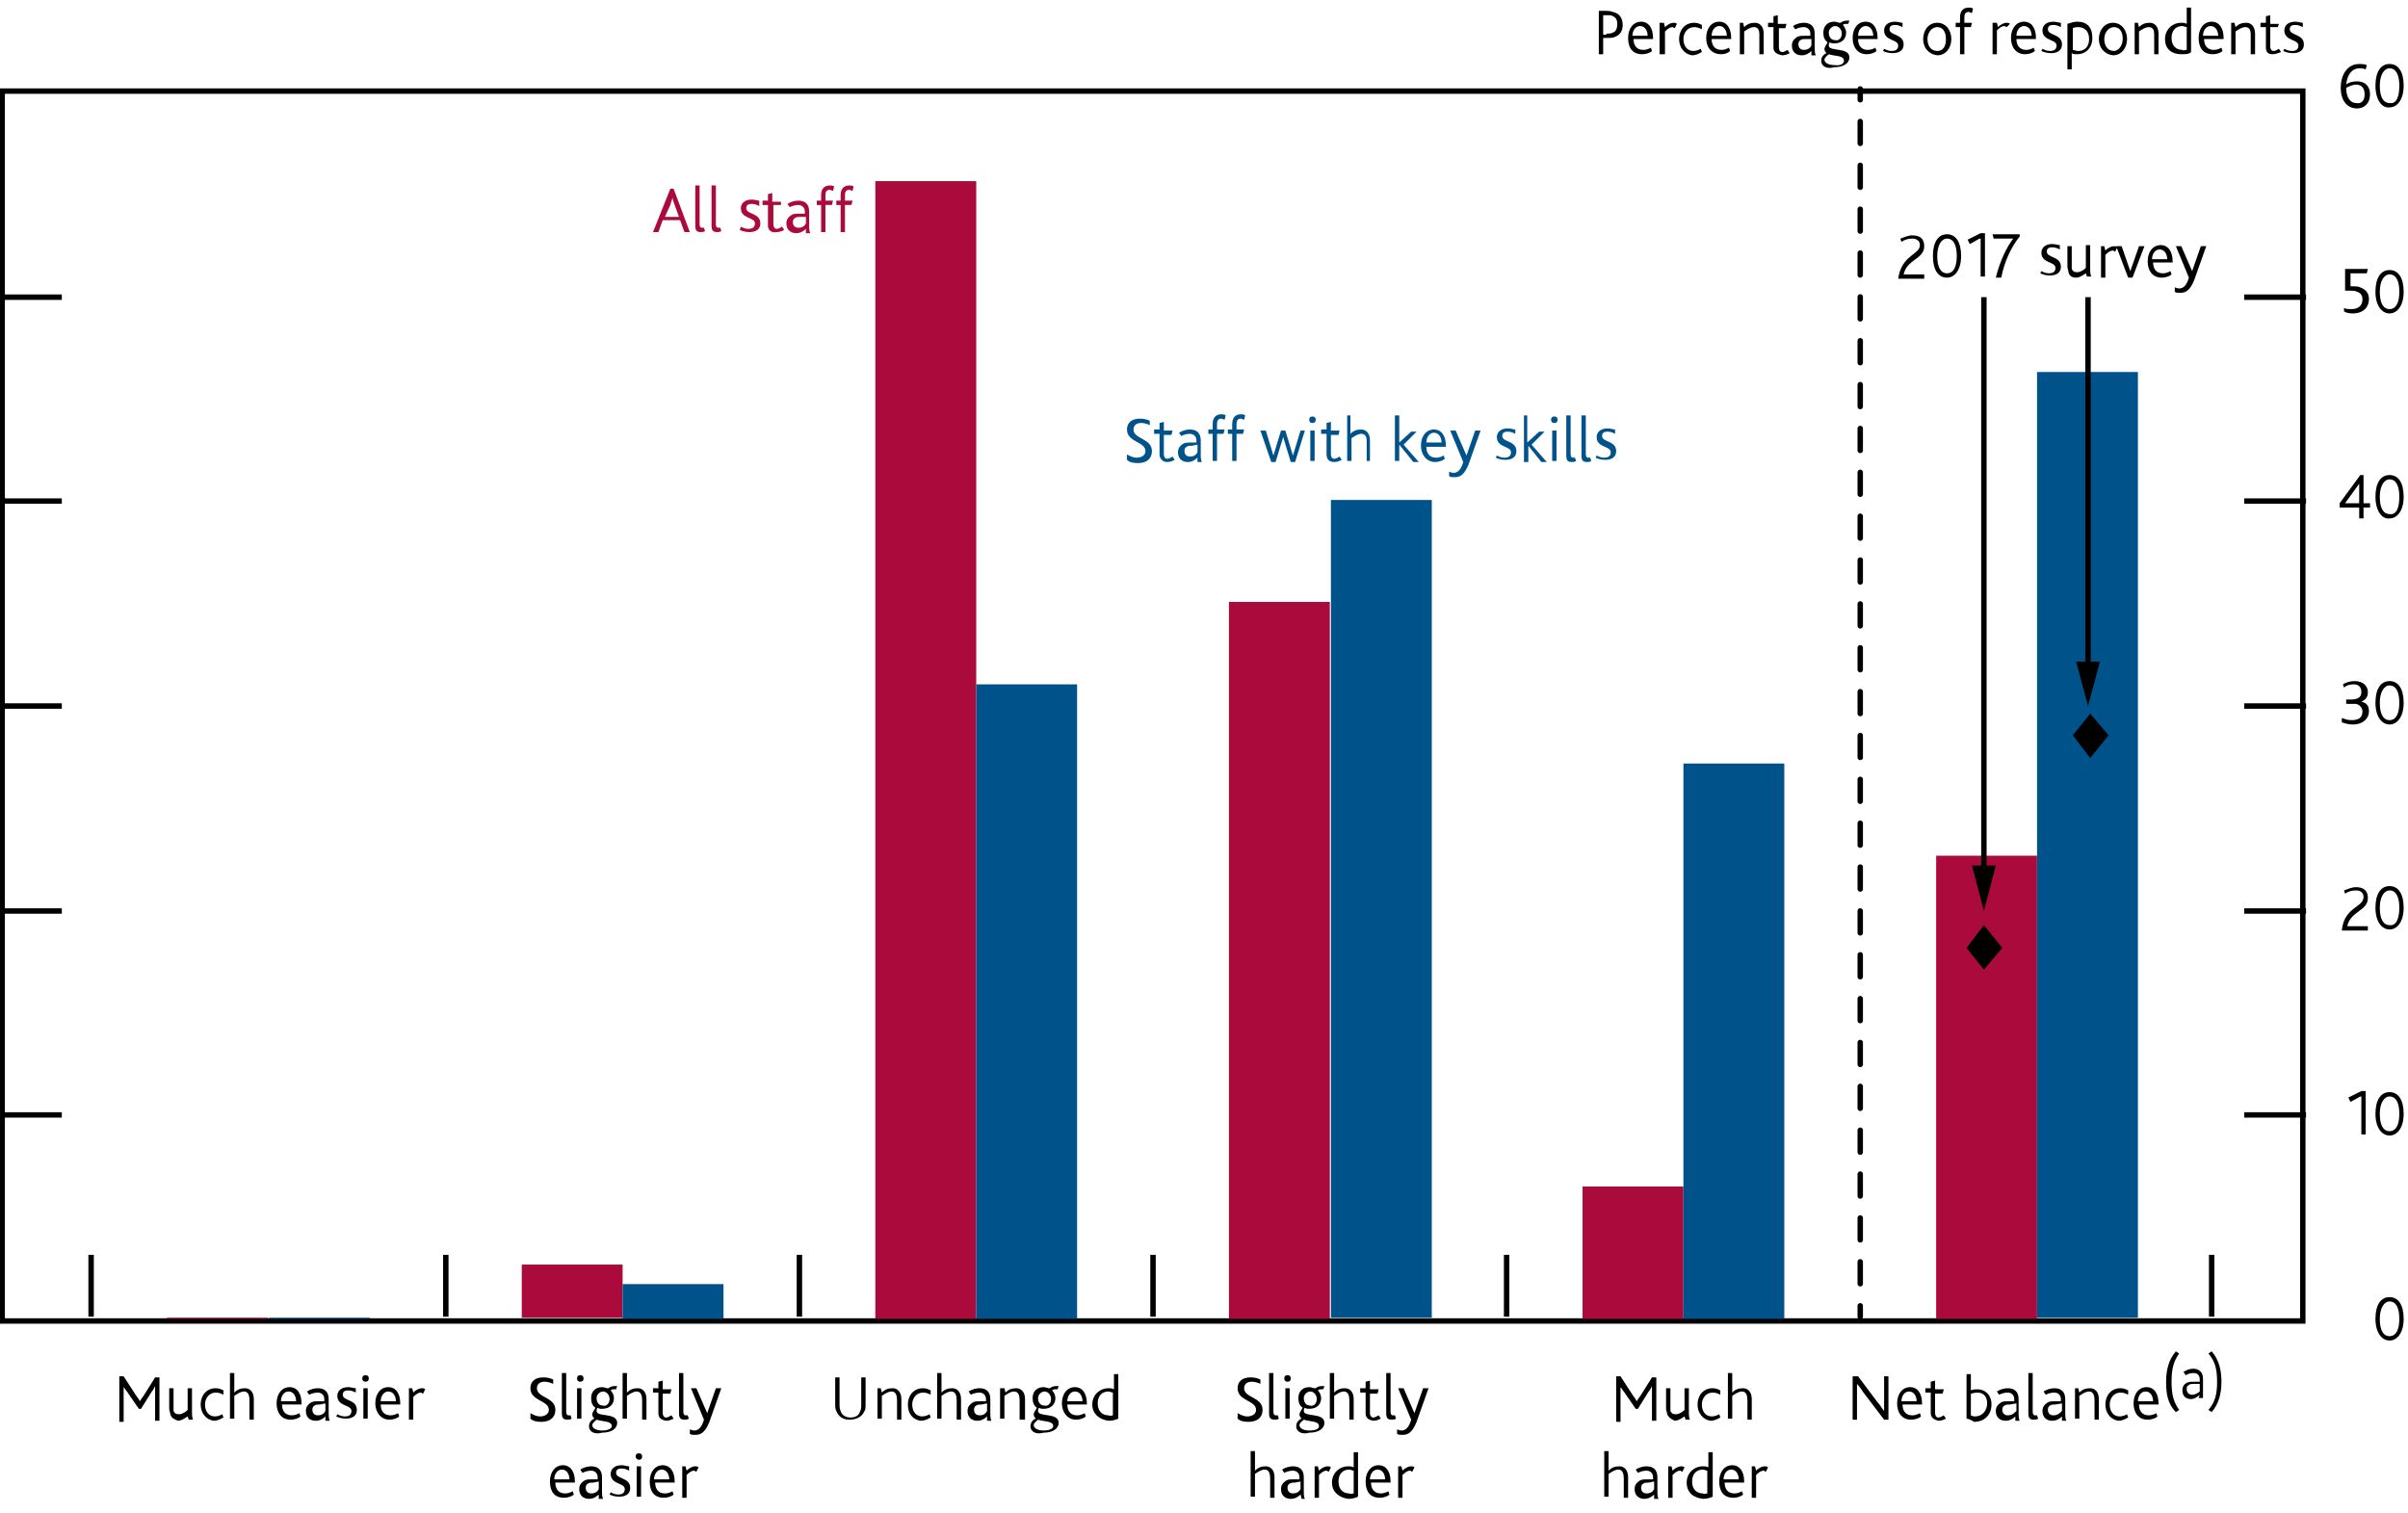 <?xml version="1.0" encoding="utf-8"?>
<!-- Generator: Adobe Illustrator 16.0.0, SVG Export Plug-In . SVG Version: 6.00 Build 0)  -->
<!DOCTYPE svg PUBLIC "-//W3C//DTD SVG 1.1//EN" "http://www.w3.org/Graphics/SVG/1.1/DTD/svg11.dtd">
<svg version="1.1" xmlns="http://www.w3.org/2000/svg" xmlns:xlink="http://www.w3.org/1999/xlink" x="0px" y="0px" width="222px"
	 height="139.5px" viewBox="0 0 222 139.5" style="enable-background:new 0 0 222 139.5;" xml:space="preserve">
<style type="text/css">
<![CDATA[
	.st0{fill:#AA0B3C;}
	.st1{display:inline;fill-rule:evenodd;clip-rule:evenodd;fill:#9AC4B0;stroke:#9AC4B0;stroke-width:1.000000e-02;}
	.st2{display:none;fill:#6199CB;}
	.st3{display:inline;fill:#B50E7D;}
	.st4{display:inline;fill:#8894CA;}
	.st5{display:inline;fill-rule:evenodd;clip-rule:evenodd;fill:#E94D3F;stroke:#E94D3F;stroke-width:1.000000e-02;}
	
		.st6{display:inline;fill-rule:evenodd;clip-rule:evenodd;fill:#F6B09B;stroke:#F6B09B;stroke-width:1.000000e-02;stroke-linecap:square;stroke-miterlimit:10;}
	.st7{display:inline;fill-rule:evenodd;clip-rule:evenodd;fill:#209472;stroke:#209472;stroke-width:1.000000e-02;}
	.st8{display:inline;fill-rule:evenodd;clip-rule:evenodd;fill:#5FA88C;stroke:#5FA88C;stroke-width:1.000000e-02;}
	
		.st9{display:inline;fill-rule:evenodd;clip-rule:evenodd;fill:#F9C5B4;stroke:#F9C5B4;stroke-width:1.000000e-02;stroke-linecap:square;stroke-miterlimit:10;}
	.st10{fill:none;stroke:#000000;stroke-width:0.5;stroke-linecap:square;stroke-miterlimit:10;}
	.st11{display:none;fill:#D182AB;}
	.st12{fill:none;stroke:#000000;stroke-width:0.5;}
	.st13{display:inline;fill:#F18500;}
	
		.st14{display:inline;fill-rule:evenodd;clip-rule:evenodd;fill:#ED6A55;stroke:#ED6A55;stroke-width:1.000000e-02;stroke-linecap:square;stroke-miterlimit:10;}
	.st15{display:inline;fill:none;stroke:#000000;}
	.st16{display:none;fill:#D9CEC1;}
	.st17{display:inline;fill:none;stroke:#000000;stroke-width:0.5;stroke-miterlimit:10;}
	
		.st18{display:inline;fill-rule:evenodd;clip-rule:evenodd;fill:#F39A82;stroke:#F39A82;stroke-width:1.000000e-02;stroke-linecap:square;stroke-miterlimit:10;}
	.st19{display:inline;fill:#F9B000;}
	.st20{display:inline;fill-rule:evenodd;clip-rule:evenodd;fill:#399B7B;stroke:#399B7B;stroke-width:1.000000e-02;}
	.st21{fill:none;stroke:#000000;stroke-width:0.5;stroke-linecap:round;stroke-linejoin:round;stroke-dasharray:2.022,2.022;}
	.st22{display:inline;fill-rule:evenodd;clip-rule:evenodd;fill:#008D68;stroke:#008D68;stroke-width:1.000000e-02;}
	.st23{display:inline;fill-rule:evenodd;clip-rule:evenodd;fill:#A7CBBA;stroke:#A7CBBA;stroke-width:1.000000e-02;}
	.st24{display:inline;fill-rule:evenodd;clip-rule:evenodd;fill:#ACCEBD;stroke:#ACCEBD;stroke-width:1.000000e-02;}
	.st25{display:inline;fill:#67B9E8;}
	.st26{display:inline;fill-rule:evenodd;clip-rule:evenodd;fill:#B5D3C4;stroke:#B5D3C4;stroke-width:1.000000e-02;}
	
		.st27{display:inline;fill-rule:evenodd;clip-rule:evenodd;fill:#F8BBA8;stroke:#F8BBA8;stroke-width:1.000000e-02;stroke-linecap:square;stroke-miterlimit:10;}
	.st28{fill-rule:evenodd;clip-rule:evenodd;}
	.st29{fill:none;stroke:#000000;stroke-width:0.5;stroke-linecap:round;stroke-linejoin:round;}
	.st30{fill:none;}
	.st31{display:inline;fill:none;stroke:#000000;stroke-width:0.5;}
	
		.st32{display:inline;fill-rule:evenodd;clip-rule:evenodd;fill:#FBD9CD;stroke:#FBD9CD;stroke-width:1.000000e-02;stroke-linecap:square;stroke-miterlimit:10;}
	.st33{display:inline;}
	.st34{display:inline;fill:#00538A;}
	
		.st35{display:inline;fill-rule:evenodd;clip-rule:evenodd;fill:#E94D3F;stroke:#E94D3F;stroke-width:1.000000e-02;stroke-linecap:square;stroke-miterlimit:10;}
	.st36{display:inline;fill-rule:evenodd;clip-rule:evenodd;fill:#7EB69D;stroke:#7EB69D;stroke-width:1.000000e-02;}
	.st37{display:inline;fill:#D32E3F;}
	.st38{fill:#00538A;}
	
		.st39{display:inline;fill-rule:evenodd;clip-rule:evenodd;fill:#EB5D4B;stroke:#EB5D4B;stroke-width:1.000000e-02;stroke-linecap:square;stroke-miterlimit:10;}
	.st40{display:inline;fill-rule:evenodd;clip-rule:evenodd;fill:#F18670;stroke:#F18670;stroke-width:1.000000e-02;}
	.st41{display:inline;fill-rule:evenodd;clip-rule:evenodd;fill:#F8BFAD;stroke:#F8BFAD;stroke-width:1.000000e-02;}
	.st42{fill:none;stroke:#000000;stroke-width:0.5;stroke-linejoin:round;stroke-miterlimit:10;}
	
		.st43{display:inline;fill-rule:evenodd;clip-rule:evenodd;fill:#F0836B;stroke:#F0836B;stroke-width:1.000000e-02;stroke-linecap:square;stroke-miterlimit:10;}
	.st44{display:none;}
	.st45{display:inline;fill:none;stroke:#E40520;stroke-linecap:round;stroke-linejoin:round;stroke-miterlimit:10;}
	.st46{display:inline;fill:none;stroke:#000000;stroke-width:0.5;stroke-linecap:square;stroke-miterlimit:10;}
	.st47{display:inline;fill:#7AB929;}
	.st48{display:inline;fill-rule:evenodd;clip-rule:evenodd;fill:#77B39C;stroke:#77B39C;stroke-width:1.000000e-02;}
	.st49{display:inline;fill-rule:evenodd;clip-rule:evenodd;fill:#CEE1D8;stroke:#CEE1D8;stroke-width:1.000000e-02;}
]]>
</style>
<g id="Fan_chart_colours" class="st44">
	<polyline class="st41" points="227.3,13 231.7,31.7 236.1,35.6 240.6,39 245,41.8 249.4,41.1 253.9,43.2 258.3,44.6 262.7,46.3 
		267.2,47.6 271.6,48.1 276,48.6 280.5,49.2 284.9,49.5 284.9,57.5 280.5,57.2 276,56.5 271.6,55.9 267.2,55.4 262.7,53.8 
		258.3,51.9 253.9,50.4 249.4,48.2 245,48.5 240.6,44.8 236.1,40.2 231.7,34.9 227.3,13 	"/>
	<polyline class="st41" points="227.3,13 231.7,29.5 236.1,32.4 240.6,35.1 245,37.2 249.4,36.3 253.9,38.3 258.3,39.6 262.7,41.2 
		267.2,42.3 271.6,42.8 276,43.3 280.5,43.8 284.9,44.1 284.9,49.5 280.5,49.2 276,48.6 271.6,48.1 267.2,47.6 262.7,46.3 
		258.3,44.6 253.9,43.2 249.4,41.1 245,41.8 240.6,39 236.1,35.6 231.7,31.7 227.3,13 	"/>
	<polyline class="st41" points="227.3,13 231.7,27.8 236.1,30 240.6,31.9 245,33.6 249.4,32.6 253.9,34.5 258.3,35.7 262.7,37.2 
		267.2,38.1 271.6,38.6 276,39 280.5,39.5 284.9,39.8 284.9,44.1 280.5,43.8 276,43.3 271.6,42.8 267.2,42.3 262.7,41.2 258.3,39.6 
		253.9,38.3 249.4,36.3 245,37.2 240.6,35.1 236.1,32.4 231.7,29.5 227.3,13 	"/>
	<polyline class="st40" points="227.3,13 231.7,26.3 236.1,27.8 240.6,29.3 245,30.6 249.4,29.3 253.9,31.2 258.3,32.3 262.7,33.7 
		267.2,34.6 271.6,35 276,35.4 280.5,35.8 284.9,36.1 284.9,39.8 280.5,39.5 276,39 271.6,38.6 267.2,38.1 262.7,37.2 258.3,35.7 
		253.9,34.5 249.4,32.6 245,33.6 240.6,31.9 236.1,30 231.7,27.8 227.3,13 	"/>
	<polyline class="st40" points="227.3,13 231.7,25 236.1,25.9 240.6,26.8 245,27.8 249.4,26.4 253.9,28.2 258.3,29.3 262.7,30.6 
		267.2,31.3 271.6,31.7 276,32.1 280.5,32.5 284.9,32.8 284.9,36.1 280.5,35.8 276,35.4 271.6,35 267.2,34.6 262.7,33.7 258.3,32.3 
		253.9,31.2 249.4,29.3 245,30.6 240.6,29.3 236.1,27.8 231.7,26.3 227.3,13 	"/>
	<polyline class="st40" points="227.3,13 231.7,23.8 236.1,24.1 240.6,24.6 245,25.2 249.4,23.7 253.9,25.4 258.3,26.5 262.7,27.8 
		267.2,28.4 271.6,28.7 276,29.1 280.5,29.4 284.9,29.7 284.9,32.8 280.5,32.5 276,32.1 271.6,31.7 267.2,31.3 262.7,30.6 
		258.3,29.3 253.9,28.2 249.4,26.4 245,27.8 240.6,26.8 236.1,25.9 231.7,25 227.3,13 	"/>
	<polyline class="st5" points="227.3,13 231.7,22.6 236.1,22.4 240.6,22.5 245,22.8 249.4,21.1 253.9,22.8 258.3,23.8 262.7,25.1 
		267.2,25.5 271.6,25.9 276,26.2 280.5,26.5 284.9,26.8 284.9,29.7 280.5,29.4 276,29.1 271.6,28.7 267.2,28.4 262.7,27.8 
		258.3,26.5 253.9,25.4 249.4,23.7 245,25.2 240.6,24.6 236.1,24.1 231.7,23.8 227.3,13 	"/>
	<polyline class="st5" points="227.3,13 231.7,21.5 236.1,20.8 240.6,20.4 245,20.4 249.4,18.6 253.9,20.3 258.3,21.2 262.7,22.4 
		267.2,22.8 271.6,23.1 276,23.5 280.5,23.7 284.9,24 284.9,26.8 280.5,26.5 276,26.2 271.6,25.9 267.2,25.5 262.7,25.1 258.3,23.8 
		253.9,22.8 249.4,21.1 245,22.8 240.6,22.5 236.1,22.4 231.7,22.6 227.3,13 	"/>
	<polyline class="st5" points="227.3,13 231.7,19.2 236.1,17.6 240.6,16.4 245,15.8 249.4,13.8 253.9,15.3 258.3,16.1 262.7,17.2 
		267.2,17.4 271.6,17.7 276,18 280.5,18.2 284.9,18.5 284.9,24 280.5,23.7 276,23.5 271.6,23.1 267.2,22.8 262.7,22.4 258.3,21.2 
		253.9,20.3 249.4,18.6 245,20.4 240.6,20.4 236.1,20.8 231.7,21.5 227.3,13 	"/>
	<polyline class="st5" points="227.3,13 231.7,18.1 236.1,16 240.6,14.4 245,13.4 249.4,11.3 253.9,12.8 258.3,13.5 262.7,14.6 
		267.2,14.7 271.6,14.9 276,15.2 280.5,15.4 284.9,15.7 284.9,18.5 280.5,18.2 276,18 271.6,17.7 267.2,17.4 262.7,17.2 258.3,16.1 
		253.9,15.3 249.4,13.8 245,15.8 240.6,16.4 236.1,17.6 231.7,19.2 227.3,13 	"/>
	<polyline class="st5" points="227.3,13 231.7,16.9 236.1,14.3 240.6,12.2 245,11 249.4,8.7 253.9,10.1 258.3,10.9 262.7,11.9 
		267.2,11.8 271.6,12.1 276,12.3 280.5,12.5 284.9,12.8 284.9,15.7 280.5,15.4 276,15.2 271.6,14.9 267.2,14.7 262.7,14.6 
		258.3,13.5 253.9,12.8 249.4,11.3 245,13.4 240.6,14.4 236.1,16 231.7,18.1 227.3,13 	"/>
	<polyline class="st40" points="227.3,13 231.7,15.7 236.1,12.5 240.6,10 245,8.4 249.4,6 253.9,7.4 258.3,8 262.7,9 267.2,8.8 
		271.6,9.1 276,9.3 280.5,9.4 284.9,9.7 284.9,12.8 280.5,12.5 276,12.3 271.6,12.1 267.2,11.8 262.7,11.9 258.3,10.9 253.9,10.1 
		249.4,8.7 245,11 240.6,12.2 236.1,14.3 231.7,16.9 227.3,13 	"/>
	<polyline class="st40" points="227.3,13 231.7,14.4 236.1,10.6 240.6,7.6 245,5.7 249.4,3.1 253.9,4.4 258.3,5 262.7,5.9 
		267.2,5.6 271.6,5.8 276,6 280.5,6.1 284.9,6.4 284.9,9.7 280.5,9.4 276,9.3 271.6,9.1 267.2,8.8 262.7,9 258.3,8 253.9,7.4 
		249.4,6 245,8.4 240.6,10 236.1,12.5 231.7,15.7 227.3,13 	"/>
	<polyline class="st40" points="227.3,13 231.7,12.9 236.1,8.5 240.6,4.9 245,2.6 249.4,-0.1 253.9,1.1 258.3,1.6 262.7,2.5 
		267.2,2 271.6,2.2 276,2.4 280.5,2.5 284.9,2.7 284.9,6.4 280.5,6.1 276,6 271.6,5.8 267.2,5.6 262.7,5.9 258.3,5 253.9,4.4 
		249.4,3.1 245,5.7 240.6,7.6 236.1,10.6 231.7,14.4 227.3,13 	"/>
	<polyline class="st41" points="227.3,13 231.7,11.2 236.1,6 240.6,1.8 245,-1 249.4,-3.9 253.9,-2.8 258.3,-2.3 262.7,-1.6 
		267.2,-2.1 271.6,-2 276,-1.8 280.5,-1.8 284.9,-1.6 284.9,2.7 280.5,2.5 276,2.4 271.6,2.2 267.2,2 262.7,2.5 258.3,1.6 
		253.9,1.1 249.4,-0.1 245,2.6 240.6,4.9 236.1,8.5 231.7,12.9 227.3,13 	"/>
	<polyline class="st41" points="227.3,13 231.7,9 236.1,2.9 240.6,-2.2 245,-5.5 249.4,-8.7 253.9,-7.6 258.3,-7.3 262.7,-6.6 
		267.2,-7.4 271.6,-7.3 276,-7.2 280.5,-7.2 284.9,-7 284.9,-1.6 280.5,-1.8 276,-1.8 271.6,-2 267.2,-2.1 262.7,-1.6 258.3,-2.3 
		253.9,-2.8 249.4,-3.9 245,-1 240.6,1.8 236.1,6 231.7,11.2 227.3,13 	"/>
	<polyline class="st41" points="227.3,13 231.7,5.8 236.1,-1.8 240.6,-8 245,-12.2 249.4,-15.7 253.9,-14.8 258.3,-14.6 
		262.7,-14.1 267.2,-15.2 271.6,-15.1 276,-15.1 280.5,-15.2 284.9,-15 284.9,-7 280.5,-7.2 276,-7.2 271.6,-7.3 267.2,-7.4 
		262.7,-6.6 258.3,-7.3 253.9,-7.6 249.4,-8.7 245,-5.5 240.6,-2.2 236.1,2.9 231.7,9 227.3,13 	"/>
	<polyline class="st32" points="225.9,88.7 230.9,110 236,115.3 241.1,120.7 246.2,126.1 251.2,126.8 256.3,129.6 261.4,130.9 
		266.5,131.8 271.5,132.8 276.6,133 281.7,133.2 286.8,133.4 291.8,133.4 291.8,142.5 286.8,142.5 281.7,142.2 276.6,141.9 
		271.5,141.7 266.5,140.3 261.4,139.3 256.3,137.8 251.2,134.9 246.2,133.7 241.1,127.4 236,120.6 230.9,113.6 225.9,88.7 	"/>
	<polyline class="st9" points="225.9,88.7 230.9,107.5 236,111.7 241.1,116.2 246.2,120.9 251.2,121.4 256.3,124.1 261.4,125.3 
		266.5,126 271.5,126.8 276.6,126.9 281.7,127.1 286.8,127.3 291.8,127.3 291.8,133.4 286.8,133.4 281.7,133.2 276.6,133 
		271.5,132.8 266.5,131.8 261.4,130.9 256.3,129.6 251.2,126.8 246.2,126.1 241.1,120.7 236,115.3 230.9,110 225.9,88.7 	"/>
	<polyline class="st27" points="225.9,88.7 230.9,105.5 236,108.9 241.1,112.7 246.2,116.9 251.2,117.1 256.3,119.7 261.4,120.8 
		266.5,121.4 271.5,122.1 276.6,122.1 281.7,122.3 286.8,122.4 291.8,122.4 291.8,127.3 286.8,127.3 281.7,127.1 276.6,126.9 
		271.5,126.8 266.5,126 261.4,125.3 256.3,124.1 251.2,121.4 246.2,120.9 241.1,116.2 236,111.7 230.9,107.5 225.9,88.7 	"/>
	<polyline class="st6" points="225.9,88.7 230.9,103.9 236,106.5 241.1,109.6 246.2,113.3 251.2,113.4 256.3,115.9 261.4,116.9 
		266.5,117.5 271.5,118 276.6,118 281.7,118.1 286.8,118.2 291.8,118.2 291.8,122.4 286.8,122.4 281.7,122.3 276.6,122.1 
		271.5,122.1 266.5,121.4 261.4,120.8 256.3,119.7 251.2,117.1 246.2,116.9 241.1,112.7 236,108.9 230.9,105.5 225.9,88.7 	"/>
	<polyline class="st18" points="225.9,88.7 230.9,102.3 236,104.3 241.1,106.9 246.2,110.2 251.2,110.1 256.3,112.5 261.4,113.5 
		266.5,114 271.5,114.3 276.6,114.3 281.7,114.4 286.8,114.4 291.8,114.4 291.8,118.2 286.8,118.2 281.7,118.1 276.6,118 271.5,118 
		266.5,117.5 261.4,116.9 256.3,115.9 251.2,113.4 246.2,113.3 241.1,109.6 236,106.5 230.9,103.9 225.9,88.7 	"/>
	<polyline class="st43" points="225.9,88.7 230.9,100.9 236,102.3 241.1,104.3 246.2,107.3 251.2,107 256.3,109.4 261.4,110.3 
		266.5,110.7 271.5,110.9 276.6,110.9 281.7,111 286.8,110.9 291.8,110.9 291.8,114.4 286.8,114.4 281.7,114.4 276.6,114.3 
		271.5,114.3 266.5,114 261.4,113.5 256.3,112.5 251.2,110.1 246.2,110.2 241.1,106.9 236,104.3 230.9,102.3 225.9,88.7 	"/>
	<polyline class="st14" points="225.9,88.7 230.9,99.6 236,100.4 241.1,101.9 246.2,104.5 251.2,104.1 256.3,106.4 261.4,107.2 
		266.5,107.6 271.5,107.7 276.6,107.7 281.7,107.7 286.8,107.6 291.8,107.6 291.8,110.9 286.8,110.9 281.7,111 276.6,110.9 
		271.5,110.9 266.5,110.7 261.4,110.3 256.3,109.4 251.2,107 246.2,107.3 241.1,104.3 236,102.3 230.9,100.9 225.9,88.7 	"/>
	<polyline class="st39" points="225.9,88.7 230.9,98.3 236,98.5 241.1,99.6 246.2,101.8 251.2,101.2 256.3,103.5 261.4,104.3 
		266.5,104.6 271.5,104.6 276.6,104.5 281.7,104.5 286.8,104.4 291.8,104.4 291.8,107.6 286.8,107.6 281.7,107.7 276.6,107.7 
		271.5,107.7 266.5,107.6 261.4,107.2 256.3,106.4 251.2,104.1 246.2,104.5 241.1,101.9 236,100.4 230.9,99.6 225.9,88.7 	"/>
	<polyline class="st35" points="225.9,88.7 230.9,95.8 236,94.8 241.1,95 246.2,96.5 251.2,95.7 256.3,97.8 261.4,98.5 266.5,98.7 
		271.5,98.4 276.6,98.4 281.7,98.3 286.8,98.1 291.8,98.1 291.8,104.4 286.8,104.4 281.7,104.5 276.6,104.5 271.5,104.6 
		266.5,104.6 261.4,104.3 256.3,103.5 251.2,101.2 246.2,101.8 241.1,99.6 236,98.5 230.9,98.3 225.9,88.7 	"/>
	<polyline class="st39" points="225.9,88.7 230.9,94.5 236,93 241.1,92.7 246.2,93.8 251.2,92.9 256.3,94.9 261.4,95.5 266.5,95.7 
		271.5,95.3 276.6,95.2 281.7,95.1 286.8,94.9 291.8,94.9 291.8,98.1 286.8,98.1 281.7,98.3 276.6,98.4 271.5,98.4 266.5,98.7 
		261.4,98.5 256.3,97.8 251.2,95.7 246.2,96.5 241.1,95 236,94.8 230.9,95.8 225.9,88.7 	"/>
	<polyline class="st14" points="225.9,88.7 230.9,93.2 236,91.1 241.1,90.2 246.2,91.1 251.2,89.9 256.3,92 261.4,92.5 266.5,92.6 
		271.5,92.1 276.6,92 281.7,91.8 286.8,91.6 291.8,91.6 291.8,94.9 286.8,94.9 281.7,95.1 276.6,95.2 271.5,95.3 266.5,95.7 
		261.4,95.5 256.3,94.9 251.2,92.9 246.2,93.8 241.1,92.7 236,93 230.9,94.5 225.9,88.7 	"/>
	<polyline class="st43" points="225.9,88.7 230.9,91.8 236,89 241.1,87.7 246.2,88.1 251.2,86.9 256.3,88.8 261.4,89.3 266.5,89.3 
		271.5,88.7 276.6,88.5 281.7,88.4 286.8,88.1 291.8,88.1 291.8,91.6 286.8,91.6 281.7,91.8 276.6,92 271.5,92.1 266.5,92.6 
		261.4,92.5 256.3,92 251.2,89.9 246.2,91.1 241.1,90.2 236,91.1 230.9,93.2 225.9,88.7 	"/>
	<polyline class="st18" points="225.9,88.7 230.9,90.3 236,86.9 241.1,84.9 246.2,85 251.2,83.5 256.3,85.4 261.4,85.8 266.5,85.8 
		271.5,85 276.6,84.9 281.7,84.7 286.8,84.4 291.8,84.3 291.8,88.1 286.8,88.1 281.7,88.4 276.6,88.5 271.5,88.7 266.5,89.3 
		261.4,89.3 256.3,88.8 251.2,86.9 246.2,88.1 241.1,87.7 236,89 230.9,91.8 225.9,88.7 	"/>
	<polyline class="st6" points="225.9,88.7 230.9,88.6 236,84.4 241.1,81.9 246.2,81.5 251.2,79.8 256.3,81.7 261.4,82 266.5,81.8 
		271.5,80.9 276.6,80.7 281.7,80.5 286.8,80.2 291.8,80.1 291.8,84.3 286.8,84.4 281.7,84.7 276.6,84.9 271.5,85 266.5,85.8 
		261.4,85.8 256.3,85.4 251.2,83.5 246.2,85 241.1,84.9 236,86.9 230.9,90.3 225.9,88.7 	"/>
	<polyline class="st27" points="225.9,88.7 230.9,86.6 236,81.6 241.1,78.3 246.2,77.4 251.2,75.5 256.3,77.2 261.4,77.5 
		266.5,77.2 271.5,76.2 276.6,76 281.7,75.7 286.8,75.3 291.8,75.2 291.8,80.1 286.8,80.2 281.7,80.5 276.6,80.7 271.5,80.9 
		266.5,81.8 261.4,82 256.3,81.7 251.2,79.8 246.2,81.5 241.1,81.9 236,84.4 230.9,88.6 225.9,88.7 	"/>
	<polyline class="st9" points="225.9,88.7 230.9,84.1 236,78 241.1,73.8 246.2,72.2 251.2,70.1 256.3,71.7 261.4,71.8 266.5,71.5 
		271.5,70.2 276.6,69.9 281.7,69.6 286.8,69.2 291.8,69.1 291.8,75.2 286.8,75.3 281.7,75.7 276.6,76 271.5,76.2 266.5,77.2 
		261.4,77.5 256.3,77.2 251.2,75.5 246.2,77.4 241.1,78.3 236,81.6 230.9,86.6 225.9,88.7 	"/>
	<polyline class="st32" points="225.9,88.7 230.9,80.5 236,72.8 241.1,67.2 246.2,64.6 251.2,62.1 256.3,63.5 261.4,63.5 
		266.5,62.9 271.5,61.3 276.6,61 281.7,60.6 286.8,60.1 291.8,60 291.8,69.1 286.8,69.2 281.7,69.6 276.6,69.9 271.5,70.2 
		266.5,71.5 261.4,71.8 256.3,71.7 251.2,70.1 246.2,72.2 241.1,73.8 236,78 230.9,84.1 225.9,88.7 	"/>
	<path class="st45" d="M225.9,88.7"/>
	<polyline class="st24" points="299.3,28.7 304.9,20.1 310.5,15.3 316.1,14.4 321.7,15.7 327.3,18.2 332.9,21.1 338.5,22.7 
		344.1,23.8 349.7,24.5 355.3,25.3 360.9,25.7 366.5,25.4 372.1,24.7 372.1,30.7 366.5,31.3 360.9,31.4 355.3,30.9 349.7,30 
		344.1,29.2 338.5,27.9 332.9,26.2 327.3,23.1 321.7,20.4 316.1,19 310.5,19.7 304.9,24.4 299.3,32.8 	"/>
	<polyline class="st24" points="299.3,25.9 304.9,17.3 310.5,12.3 316.1,11.4 321.7,12.5 327.3,14.8 332.9,17.7 338.5,19.1 
		344.1,20.1 349.7,20.7 355.3,21.4 360.9,21.8 366.5,21.5 372.1,20.7 372.1,24.7 366.5,25.4 360.9,25.7 355.3,25.3 349.7,24.5 
		344.1,23.8 338.5,22.7 332.9,21.1 327.3,18.2 321.7,15.7 316.1,14.4 310.5,15.3 304.9,20.1 299.3,28.7 	"/>
	<polyline class="st24" points="299.3,23.7 304.9,15 310.5,10 316.1,8.9 321.7,9.9 327.3,12.2 332.9,14.9 338.5,16.3 344.1,17.3 
		349.7,17.8 355.3,18.4 360.9,18.7 366.5,18.3 372.1,17.5 372.1,20.7 366.5,21.5 360.9,21.8 355.3,21.4 349.7,20.7 344.1,20.1 
		338.5,19.1 332.9,17.7 327.3,14.8 321.7,12.5 316.1,11.4 310.5,12.3 304.9,17.3 299.3,25.9 	"/>
	<polyline class="st48" points="299.3,21.9 304.9,13 310.5,7.9 316.1,6.8 321.7,7.7 327.3,10 332.9,12.6 338.5,13.9 344.1,14.8 
		349.7,15.2 355.3,15.8 360.9,16 366.5,15.6 372.1,14.7 372.1,17.5 366.5,18.3 360.9,18.7 355.3,18.4 349.7,17.8 344.1,17.3 
		338.5,16.3 332.9,14.9 327.3,12.2 321.7,9.9 316.1,8.9 310.5,10 304.9,15 299.3,23.7 	"/>
	<polyline class="st48" points="299.3,20.2 304.9,11.3 310.5,6.1 316.1,4.9 321.7,5.8 327.3,7.9 332.9,10.5 338.5,11.8 344.1,12.6 
		349.7,12.9 355.3,13.5 360.9,13.6 366.5,13.2 372.1,12.2 372.1,14.7 366.5,15.6 360.9,16 355.3,15.8 349.7,15.2 344.1,14.8 
		338.5,13.9 332.9,12.6 327.3,10 321.7,7.7 316.1,6.8 310.5,7.9 304.9,13 299.3,21.9 	"/>
	<polyline class="st48" points="299.3,18.6 304.9,9.7 310.5,4.4 316.1,3.1 321.7,3.9 327.3,6 332.9,8.6 338.5,9.8 344.1,10.5 
		349.7,10.8 355.3,11.3 360.9,11.4 366.5,11 372.1,9.9 372.1,12.2 366.5,13.2 360.9,13.6 355.3,13.5 349.7,12.9 344.1,12.6 
		338.5,11.8 332.9,10.5 327.3,7.9 321.7,5.8 316.1,4.9 310.5,6.1 304.9,11.3 299.3,20.2 	"/>
	<polyline class="st22" points="299.3,17.1 304.9,8.1 310.5,2.8 316.1,1.5 321.7,2.2 327.3,4.2 332.9,6.7 338.5,7.9 344.1,8.6 
		349.7,8.8 355.3,9.3 360.9,9.3 366.5,8.8 372.1,7.8 372.1,9.9 366.5,11 360.9,11.4 355.3,11.3 349.7,10.8 344.1,10.5 338.5,9.8 
		332.9,8.6 327.3,6 321.7,3.9 316.1,3.1 310.5,4.4 304.9,9.7 299.3,18.6 	"/>
	<polyline class="st22" points="299.3,15.7 304.9,6.6 310.5,1.2 316.1,-0.1 321.7,0.6 327.3,2.5 332.9,4.9 338.5,6 344.1,6.7 
		349.7,6.9 355.3,7.3 360.9,7.3 366.5,6.8 372.1,5.7 372.1,7.8 366.5,8.8 360.9,9.3 355.3,9.3 349.7,8.8 344.1,8.6 338.5,7.9 
		332.9,6.7 327.3,4.2 321.7,2.2 316.1,1.5 310.5,2.8 304.9,8.1 299.3,17.1 	"/>
	<polyline class="st22" points="299.3,12.9 304.9,3.7 310.5,-1.7 316.1,-3.2 321.7,-2.6 327.3,-0.7 332.9,1.7 338.5,2.7 344.1,3.3 
		349.7,3.4 355.3,3.7 360.9,3.7 366.5,3.1 372.1,1.9 372.1,5.7 366.5,6.8 360.9,7.3 355.3,7.3 349.7,6.9 344.1,6.7 338.5,6 
		332.9,4.9 327.3,2.5 321.7,0.6 316.1,-0.1 310.5,1.2 304.9,6.6 299.3,15.7 	"/>
	<polyline class="st22" points="299.3,11.4 304.9,2.3 310.5,-3.2 316.1,-4.7 321.7,-4.1 327.3,-2.2 332.9,0.1 338.5,1.1 344.1,1.7 
		349.7,1.8 355.3,2.1 360.9,2 366.5,1.4 372.1,0.1 372.1,1.9 366.5,3.1 360.9,3.7 355.3,3.7 349.7,3.4 344.1,3.3 338.5,2.7 
		332.9,1.7 327.3,-0.7 321.7,-2.6 316.1,-3.2 310.5,-1.7 304.9,3.7 299.3,12.9 	"/>
	<polyline class="st22" points="299.3,9.9 304.9,0.8 310.5,-4.7 316.1,-6.2 321.7,-5.7 327.3,-3.8 332.9,-1.5 338.5,-0.5 344.1,0.1 
		349.7,0.2 355.3,0.4 360.9,0.3 366.5,-0.4 372.1,-1.6 372.1,0.1 366.5,1.4 360.9,2 355.3,2.1 349.7,1.8 344.1,1.7 338.5,1.1 
		332.9,0.1 327.3,-2.2 321.7,-4.1 316.1,-4.7 310.5,-3.2 304.9,2.3 299.3,11.4 	"/>
	<polyline class="st48" points="299.3,8.4 304.9,-0.8 310.5,-6.4 316.1,-7.9 321.7,-7.3 327.3,-5.5 332.9,-3.2 338.5,-2.2 
		344.1,-1.6 349.7,-1.5 355.3,-1.3 360.9,-1.5 366.5,-2.3 372.1,-3.5 372.1,-1.6 366.5,-0.4 360.9,0.3 355.3,0.4 349.7,0.2 
		344.1,0.1 338.5,-0.5 332.9,-1.5 327.3,-3.8 321.7,-5.7 316.1,-6.2 310.5,-4.7 304.9,0.8 299.3,9.9 	"/>
	<polyline class="st48" points="299.3,6.7 304.9,-2.5 310.5,-8.1 316.1,-9.6 321.7,-9.1 327.3,-7.3 332.9,-5 338.5,-4 344.1,-3.5 
		349.7,-3.4 355.3,-3.2 360.9,-3.4 366.5,-4.3 372.1,-5.6 372.1,-3.5 366.5,-2.3 360.9,-1.5 355.3,-1.3 349.7,-1.5 344.1,-1.6 
		338.5,-2.2 332.9,-3.2 327.3,-5.5 321.7,-7.3 316.1,-7.9 310.5,-6.4 304.9,-0.8 299.3,8.4 	"/>
	<polyline class="st48" points="299.3,4.8 304.9,-4.5 310.5,-10 316.1,-11.6 321.7,-11.1 327.3,-9.4 332.9,-7 338.5,-6.1 
		344.1,-5.5 349.7,-5.5 355.3,-5.3 360.9,-5.6 366.5,-6.5 372.1,-7.9 372.1,-5.6 366.5,-4.3 360.9,-3.4 355.3,-3.2 349.7,-3.4 
		344.1,-3.5 338.5,-4 332.9,-5 327.3,-7.3 321.7,-9.1 316.1,-9.6 310.5,-8.1 304.9,-2.5 299.3,6.7 	"/>
	<polyline class="st24" points="299.3,2.6 304.9,-6.7 310.5,-12.3 316.1,-13.9 321.7,-13.4 327.3,-11.7 332.9,-9.4 338.5,-8.5 
		344.1,-7.9 349.7,-7.9 355.3,-7.8 360.9,-8.1 366.5,-9.1 372.1,-10.5 372.1,-7.9 366.5,-6.5 360.9,-5.6 355.3,-5.3 349.7,-5.5 
		344.1,-5.5 338.5,-6.1 332.9,-7 327.3,-9.4 321.7,-11.1 316.1,-11.6 310.5,-10 304.9,-4.5 299.3,4.8 	"/>
	<polyline class="st24" points="299.3,-0.1 304.9,-9.5 310.5,-15.1 316.1,-16.8 321.7,-16.4 327.3,-14.7 332.9,-12.4 338.5,-11.5 
		344.1,-10.9 349.7,-10.9 355.3,-10.9 360.9,-11.3 366.5,-12.3 372.1,-13.8 372.1,-10.5 366.5,-9.1 360.9,-8.1 355.3,-7.8 
		349.7,-7.9 344.1,-7.9 338.5,-8.5 332.9,-9.4 327.3,-11.7 321.7,-13.4 316.1,-13.9 310.5,-12.3 304.9,-6.7 299.3,2.6 	"/>
	<polyline class="st24" points="299.3,-4.2 304.9,-13.6 310.5,-19.3 316.1,-21 321.7,-20.7 327.3,-19.1 332.9,-16.8 338.5,-15.9 
		344.1,-15.4 349.7,-15.4 355.3,-15.5 360.9,-16 366.5,-17.2 372.1,-18.8 372.1,-13.8 366.5,-12.3 360.9,-11.3 355.3,-10.9 
		349.7,-10.9 344.1,-10.9 338.5,-11.5 332.9,-12.4 327.3,-14.7 321.7,-16.4 316.1,-16.8 310.5,-15.1 304.9,-9.5 299.3,-0.1 	"/>
	<polyline class="st49" points="313.4,128.9 319.9,127.7 326.4,124.7 332.8,122.2 339.3,119.6 345.8,118.8 352.3,115.3 358.8,113.2 
		365.3,109.5 371.8,107.6 371.8,115.6 365.3,116.9 358.8,120.2 352.3,122.3 345.8,125.6 339.3,126.1 332.8,128.9 326.4,130.6 
		319.9,134.2 313.4,134.3 	"/>
	<polyline class="st26" points="313.4,125.1 319.9,123.6 326.4,120.6 332.8,118.1 339.3,115.3 345.8,113.9 352.3,110.5 358.8,108 
		365.3,104.2 371.8,102.1 371.8,107.6 365.3,109.5 358.8,113.2 352.3,115.3 345.8,118.8 339.3,119.6 332.8,122.2 326.4,124.7 
		319.9,127.7 313.4,128.9 	"/>
	<polyline class="st23" points="313.4,122 319.9,120.3 326.4,117.4 332.8,114.8 339.3,111.8 345.8,109.8 352.3,106.8 358.8,104 
		365.3,100.3 371.8,97.7 371.8,102.1 365.3,104.2 358.8,108 352.3,110.5 345.8,113.9 339.3,115.3 332.8,118.1 326.4,120.6 
		319.9,123.6 313.4,125.1 	"/>
	<polyline class="st1" points="313.4,119.3 319.9,117.3 326.4,114.6 332.8,111.9 339.3,108.8 345.8,106.6 352.3,103.6 358.8,100.7 
		365.3,96.7 371.8,93.9 371.8,97.7 365.3,100.3 358.8,104 352.3,106.8 345.8,109.8 339.3,111.8 332.8,114.8 326.4,117.4 
		319.9,120.3 313.4,122 	"/>
	<polyline class="st36" points="313.4,117.1 319.9,114.7 326.4,112 332.8,109.3 339.3,106.2 345.8,103.7 352.3,100.7 358.8,97.7 
		365.3,93.5 371.8,90.5 371.8,93.9 365.3,96.7 358.8,100.7 352.3,103.6 345.8,106.6 339.3,108.8 332.8,111.9 326.4,114.6 
		319.9,117.3 313.4,119.3 	"/>
	<polyline class="st8" points="313.4,114.9 319.9,112.4 326.4,109.6 332.8,106.8 339.3,103.6 345.8,100.8 352.3,98 358.8,94.8 
		365.3,90.6 371.8,87.3 371.8,90.5 365.3,93.5 358.8,97.7 352.3,100.7 345.8,103.7 339.3,106.2 332.8,109.3 326.4,112 319.9,114.7 
		313.4,117.1 	"/>
	<polyline class="st20" points="313.4,112.9 319.9,110.1 326.4,107.4 332.8,104.6 339.3,101.1 345.8,98.2 352.3,95.2 358.8,92.3 
		365.3,87.9 371.8,84.2 371.8,87.3 365.3,90.6 358.8,94.8 352.3,98 345.8,100.8 339.3,103.6 332.8,106.8 326.4,109.6 319.9,112.4 
		313.4,114.9 	"/>
	<polyline class="st7" points="313.4,111 319.9,107.9 326.4,105.2 332.8,102.4 339.3,98.8 345.8,95.8 352.3,92.7 358.8,89.6 
		365.3,85.2 371.8,81.3 371.8,84.2 365.3,87.9 358.8,92.3 352.3,95.2 345.8,98.2 339.3,101.1 332.8,104.6 326.4,107.4 319.9,110.1 
		313.4,112.9 	"/>
	<polyline class="st22" points="313.4,107.2 319.9,103.8 326.4,100.8 332.8,97.9 339.3,94.2 345.8,90.7 352.3,87.6 358.8,84.4 
		365.3,79.7 371.8,75.6 371.8,81.3 365.3,85.2 358.8,89.6 352.3,92.7 345.8,95.8 339.3,98.8 332.8,102.4 326.4,105.2 319.9,107.9 
		313.4,111 	"/>
	<polyline class="st7" points="313.4,105.2 319.9,101.6 326.4,98.6 332.8,95.6 339.3,91.8 345.8,88.1 352.3,84.9 358.8,81.7 
		365.3,77 371.8,72.7 371.8,75.6 365.3,79.7 358.8,84.4 352.3,87.6 345.8,90.7 339.3,94.2 332.8,97.9 326.4,100.8 319.9,103.8 
		313.4,107.2 	"/>
	<polyline class="st20" points="313.4,103.2 319.9,99.3 326.4,96.2 332.8,93.1 339.3,89.5 345.8,85.5 352.3,82.1 358.8,78.8 
		365.3,74.2 371.8,69.5 371.8,72.7 365.3,77 358.8,81.7 352.3,84.9 345.8,88.1 339.3,91.8 332.8,95.6 326.4,98.6 319.9,101.6 
		313.4,105.2 	"/>
	<polyline class="st8" points="313.4,100.9 319.9,96.9 326.4,93.7 332.8,90.5 339.3,86.9 345.8,82.7 352.3,79.4 358.8,75.8 
		365.3,71.1 371.8,66.2 371.8,69.5 365.3,74.2 358.8,78.8 352.3,82.1 345.8,85.5 339.3,89.5 332.8,93.1 326.4,96.2 319.9,99.3 
		313.4,103.2 	"/>
	<polyline class="st36" points="313.4,98.6 319.9,94.5 326.4,91.1 332.8,87.8 339.3,84 345.8,79.7 352.3,76.2 358.8,72.5 
		365.3,67.7 371.8,62.6 371.8,66.2 365.3,71.1 358.8,75.8 352.3,79.4 345.8,82.7 339.3,86.9 332.8,90.5 326.4,93.7 319.9,96.9 
		313.4,100.9 	"/>
	<polyline class="st1" points="313.4,96 319.9,91.7 326.4,88.2 332.8,84.7 339.3,80.8 345.8,76.4 352.3,72.7 358.8,68.9 365.3,64.1 
		371.8,58.7 371.8,62.6 365.3,67.7 358.8,72.5 352.3,76.2 345.8,79.7 339.3,84 332.8,87.8 326.4,91.1 319.9,94.5 313.4,98.6 	"/>
	<polyline class="st23" points="313.4,93 319.9,88.5 326.4,84.9 332.8,81.2 339.3,77.2 345.8,72.7 352.3,68.8 358.8,64.6 365.3,60 
		371.8,54.1 371.8,58.7 365.3,64.1 358.8,68.9 352.3,72.7 345.8,76.4 339.3,80.8 332.8,84.7 326.4,88.2 319.9,91.7 313.4,96 	"/>
	<polyline class="st26" points="313.4,89.2 319.9,84.4 326.4,80.6 332.8,76.5 339.3,72.6 345.8,67.6 352.3,63.7 358.8,59.2 
		365.3,54.7 371.8,48.5 371.8,54.1 365.3,60 358.8,64.6 352.3,68.8 345.8,72.7 339.3,77.2 332.8,81.2 326.4,84.9 319.9,88.5 
		313.4,93 	"/>
	<polyline class="st49" points="313.4,83.3 319.9,78.2 326.4,74.2 332.8,70 339.3,65.9 345.8,60.3 352.3,55.9 358.8,51.3 
		365.3,46.9 371.8,40.2 371.8,48.5 365.3,54.7 358.8,59.2 352.3,63.7 345.8,67.6 339.3,72.6 332.8,76.5 326.4,80.6 319.9,84.4 
		313.4,89.2 	"/>
	<g class="st33">
	</g>
</g>
<g id="Plus_x2F_minus" class="st44">
	<g class="st33">
		<path d="M223.6,37.8H222v-0.5h1.6v-1.7h0.6v1.7h1.6v0.5h-1.6v1.8h-0.6V37.8z"/>
	</g>
	<g class="st33">
		<path d="M222.4,60.9h3.6v0.5h-3.6V60.9z"/>
	</g>
</g>
<g id="FSR_colours" class="st44">
	<rect y="-51.3" class="st34" width="7.1" height="7.1"/>
	<rect y="-41.8" class="st3" width="7.1" height="7.1"/>
	<rect y="-32.2" class="st19" width="7.1" height="7.1"/>
	<rect y="-22.6" class="st47" width="7.1" height="7.1"/>
	<line class="st15" x1="42.5" y1="-18.1" x2="49.6" y2="-18.1"/>
	<rect x="42.5" y="-51.3" class="st25" width="7.1" height="7.1"/>
	<rect y="-13.1" class="st4" width="7.1" height="7.1"/>
	<rect x="42.5" y="-32.2" class="st13" width="7.1" height="7.1"/>
	<rect x="42.5" y="-41.8" class="st37" width="7.1" height="7.1"/>
</g>
<g id="IR_colours">
	<rect x="42.5" y="-32" class="st11" width="7.1" height="7.1"/>
	<rect x="42.5" y="-22.3" class="st2" width="7.1" height="7.1"/>
	<rect x="42.5" y="-13.1" class="st16" width="7.1" height="7.1"/>
</g>
<g id="Ziggurat_Box" class="st44">
	<path class="st31" d="M178.1,121.3"/>
	<path class="st31" d="M186.8,121.3"/>
	<path class="st31" d="M22.7,121.3c0,0,166.7,0,166.8,0l0,0.1c0,0,2.1,3.3,2.1,3.3l1.8-6.7l2.6,6.7l2.2-6.7c0,0,0.9,2.4,1.1,3.1
		l0.1,0c0,0,12.5,0,12.5,0V7.9H0v113.4c0,0,12.7,0,12.7,0l0.1,0.2c0,0,2.1,3.3,2.1,3.3l1.8-6.7l2.6,6.7l2.2-6.7
		C21.5,118.1,22.4,120.6,22.7,121.3L22.7,121.3z"/>
</g>
<g id="Squiggle" class="st44">
	<g class="st33">
		<line class="st10" x1="0.4" y1="115.7" x2="5.8" y2="115.7"/>
		<polyline class="st12" points="5.8,115.6 5.8,116.8 4.9,117.6 6.8,118.2 4.9,119.2 6.8,119.9 5.7,120.4 5.7,121.5 		"/>
		<line class="st10" x1="0" y1="121.6" x2="212.2" y2="121.6"/>
	</g>
	<g class="st33">
		<polyline class="st12" points="206.3,115.5 206.3,116.8 205.3,117.5 207.3,118.2 205.3,119.1 207.3,119.9 206.1,120.3 
			206.1,121.4 		"/>
	</g>
	<line class="st17" x1="0" y1="7.7" x2="212.6" y2="7.7"/>
	<line class="st46" x1="0.2" y1="8" x2="0.2" y2="115.5"/>
	<line class="st46" x1="212.2" y1="8" x2="212.2" y2="115.5"/>
	<line class="st46" x1="206.4" y1="115.7" x2="211.8" y2="115.7"/>
</g>
<g id="Outline_Box">
	<rect x="0.2" y="8.4" class="st12" width="212.1" height="113.4"/>
</g>
<g id="Layer_1">
	<rect x="178.5" y="78.9" class="st0" width="9.3" height="42.7"/>
	<rect x="145.9" y="109.4" class="st0" width="9.3" height="12.2"/>
	<rect x="113.3" y="55.5" class="st0" width="9.3" height="66.1"/>
	<rect x="80.7" y="16.7" class="st0" width="9.3" height="104.9"/>
	<rect x="48.1" y="116.6" class="st0" width="9.3" height="4.9"/>
	<rect x="15.4" y="121.5" class="st0" width="9.3" height="0.1"/>
	<rect x="187.8" y="34.3" class="st38" width="9.3" height="87.2"/>
	<rect x="155.2" y="70.4" class="st38" width="9.3" height="51.2"/>
	<rect x="122.7" y="46.1" class="st38" width="9.3" height="75.4"/>
	<rect x="90" y="63.1" class="st38" width="9.3" height="58.5"/>
	<rect x="57.4" y="118.4" class="st38" width="9.3" height="3.2"/>
	<rect x="24.8" y="121.5" class="st38" width="9.3" height="0.1"/>
	<line class="st30" x1="0" y1="8.5" x2="5.7" y2="8.5"/>
	<line class="st42" x1="0" y1="27.4" x2="5.7" y2="27.4"/>
	<line class="st42" x1="0" y1="46.2" x2="5.7" y2="46.2"/>
	<line class="st42" x1="0" y1="65.1" x2="5.7" y2="65.1"/>
	<line class="st42" x1="0" y1="84" x2="5.7" y2="84"/>
	<line class="st42" x1="0" y1="102.8" x2="5.7" y2="102.8"/>
	<line class="st30" x1="0" y1="121.6" x2="5.7" y2="121.6"/>
	<line class="st30" x1="206.9" y1="8.5" x2="212.6" y2="8.5"/>
	<line class="st42" x1="206.9" y1="27.4" x2="212.6" y2="27.4"/>
	<line class="st42" x1="206.9" y1="46.2" x2="212.6" y2="46.2"/>
	<line class="st42" x1="206.9" y1="65.1" x2="212.6" y2="65.1"/>
	<line class="st42" x1="206.9" y1="84" x2="212.6" y2="84"/>
	<line class="st42" x1="206.9" y1="102.8" x2="212.6" y2="102.8"/>
	<line class="st30" x1="206.9" y1="121.6" x2="212.6" y2="121.6"/>
	<polygon class="st28" points="182.9,85.3 184.6,87.4 182.9,89.4 181.3,87.4 	"/>
	<polygon class="st28" points="192.7,65.8 194.4,67.8 192.7,69.9 191.1,67.8 	"/>
	<g>
		<path d="M219,121.6c0-1.3,0.5-2,1.3-2c0.8,0,1.3,0.7,1.3,2s-0.6,2-1.3,2C219.6,123.6,219,122.9,219,121.6z M221.2,121.6
			c0-1-0.3-1.6-0.9-1.6c-0.5,0-0.9,0.6-0.9,1.6s0.3,1.6,0.9,1.6C220.9,123.2,221.2,122.6,221.2,121.6z"/>
	</g>
	<g>
		<path d="M217.6,101.1l-0.9,0.5l-0.2-0.4l1.2-0.6h0.4v4h-0.4V101.1z"/>
		<path d="M219,102.7c0-1.3,0.5-2,1.3-2c0.8,0,1.3,0.7,1.3,2s-0.6,2-1.3,2C219.6,104.7,219,104,219,102.7z M221.2,102.7
			c0-1-0.3-1.6-0.9-1.6c-0.5,0-0.9,0.6-0.9,1.6s0.3,1.6,0.9,1.6C220.9,104.3,221.2,103.7,221.2,102.7z"/>
	</g>
	<g>
		<path d="M217.9,82.7c0-0.4-0.3-0.6-0.7-0.6c-0.4,0-0.7,0.1-1,0.3l-0.1-0.3c0.3-0.1,0.7-0.3,1.1-0.3c0.8,0,1.1,0.4,1.1,1
			c0,1.2-1.6,1.2-1.9,2.6h1.9v0.4h-2.4C216.1,83.6,217.9,83.7,217.9,82.7z"/>
		<path d="M219,83.7c0-1.3,0.5-2,1.3-2c0.8,0,1.3,0.7,1.3,2s-0.6,2-1.3,2C219.6,85.7,219,85,219,83.7z M221.2,83.7
			c0-1-0.3-1.6-0.9-1.6c-0.5,0-0.9,0.6-0.9,1.6s0.3,1.6,0.9,1.6C220.9,85.4,221.2,84.7,221.2,83.7z"/>
	</g>
	<g>
		<path d="M215.9,66.2c0.3,0.1,0.5,0.2,0.9,0.2c0.6,0,1-0.2,1-0.8c0-0.3-0.2-0.6-0.6-0.7c-0.1,0-0.3,0-0.5,0h-0.4v-0.4h0.4
			c0.8,0,1-0.3,1-0.7c0-0.4-0.2-0.7-0.7-0.7c-0.4,0-0.7,0.1-0.9,0.3l-0.1-0.3c0.3-0.2,0.7-0.3,1.1-0.3c0.8,0,1.2,0.5,1.2,1
			c0,0.5-0.2,0.7-0.6,0.9v0c0.5,0.1,0.7,0.4,0.7,0.9c0,0.6-0.5,1.2-1.5,1.2c-0.4,0-0.7-0.1-1-0.2L215.9,66.2z"/>
		<path d="M219,64.8c0-1.3,0.5-2,1.3-2c0.8,0,1.3,0.7,1.3,2s-0.6,2-1.3,2C219.6,66.8,219,66.1,219,64.8z M221.2,64.8
			c0-1-0.3-1.6-0.9-1.6c-0.5,0-0.9,0.6-0.9,1.6s0.3,1.6,0.9,1.6C220.9,66.4,221.2,65.8,221.2,64.8z"/>
	</g>
	<g>
		<path d="M215.7,46.4l1.9-2.6h0.3v2.6h0.6v0.4h-0.6v1h-0.4v-1h-1.8V46.4z M216.7,46.4h0.8v-0.9c0-0.4,0-0.7,0-0.9l-1.3,1.8
			C216.3,46.4,216.5,46.4,216.7,46.4z"/>
		<path d="M219,45.8c0-1.3,0.5-2,1.3-2c0.8,0,1.3,0.7,1.3,2s-0.6,2-1.3,2C219.6,47.9,219,47.1,219,45.8z M221.2,45.8
			c0-1-0.3-1.6-0.9-1.6c-0.5,0-0.9,0.6-0.9,1.6s0.3,1.6,0.9,1.6C220.9,47.5,221.2,46.9,221.2,45.8z"/>
	</g>
	<g>
		<path d="M216.1,28.4c0.2,0.1,0.4,0.1,0.7,0.1c0.6,0,1-0.3,1-0.9c0-0.4-0.2-0.6-0.5-0.7c-0.2-0.1-0.4-0.1-0.7-0.1h-0.4v-2h2.1
			l-0.1,0.4h-1.5v1.2h0.2c0.3,0,0.5,0,0.7,0.1c0.5,0.2,0.8,0.5,0.8,1.1c0,0.7-0.5,1.3-1.5,1.3c-0.4,0-0.7-0.1-0.8-0.2L216.1,28.4z"
			/>
		<path d="M219,26.9c0-1.3,0.5-2,1.3-2c0.8,0,1.3,0.7,1.3,2s-0.6,2-1.3,2C219.6,28.9,219,28.2,219,26.9z M221.2,26.9
			c0-1-0.3-1.6-0.9-1.6c-0.5,0-0.9,0.6-0.9,1.6s0.3,1.6,0.9,1.6C220.9,28.5,221.2,27.9,221.2,26.9z"/>
	</g>
	<g>
		<path d="M215.8,8.1c0-1.2,0.6-2.2,1.7-2.2c0.2,0,0.5,0,0.7,0.1l-0.1,0.4c-0.2-0.1-0.4-0.1-0.6-0.1c-0.6,0-1.1,0.5-1.2,1.5
			c0.2-0.2,0.6-0.3,1-0.3c0.7,0,1.2,0.4,1.2,1.2c0,0.8-0.5,1.3-1.2,1.3C216.5,10,215.8,9.4,215.8,8.1z M218,8.7
			c0-0.6-0.3-0.9-0.8-0.9c-0.3,0-0.7,0.2-0.9,0.3c0,0.9,0.4,1.4,0.9,1.4C217.7,9.6,218,9.3,218,8.7z"/>
		<path d="M219,7.9c0-1.3,0.5-2,1.3-2c0.8,0,1.3,0.7,1.3,2s-0.6,2-1.3,2C219.6,10,219,9.2,219,7.9z M221.2,7.9c0-1-0.3-1.6-0.9-1.6
			c-0.5,0-0.9,0.6-0.9,1.6s0.3,1.6,0.9,1.6C220.9,9.6,221.2,9,221.2,7.9z"/>
	</g>
	<g>
		<path d="M11,126.9h0.4l1.1,1.7c0.2,0.3,0.3,0.4,0.4,0.6h0c0.1-0.2,0.2-0.3,0.4-0.6l1-1.6h0.4v4h-0.4v-2.5c0-0.2,0-0.5,0-0.7h0
			c-0.1,0.2-0.2,0.4-0.3,0.5l-1,1.6h-0.2l-1.1-1.6c-0.1-0.1-0.2-0.3-0.3-0.4h0c0,0.2,0,0.5,0,0.7v2.5H11V126.9z"/>
		<path d="M15.7,130.4c0-0.2-0.1-0.3-0.1-0.5V128h0.4v1.7c0,0.2,0,0.3,0,0.4c0.1,0.2,0.2,0.3,0.5,0.3c0.3,0,0.6-0.2,0.8-0.4V128h0.4
			v1.9c0,0.6,0,0.8,0.1,1h-0.4l-0.1-0.3c-0.3,0.2-0.6,0.4-0.9,0.4C16.2,130.9,15.8,130.8,15.7,130.4z"/>
		<path d="M18.5,129.5c0-0.8,0.5-1.5,1.4-1.5c0.3,0,0.5,0.1,0.7,0.2v0.4c-0.2-0.1-0.4-0.2-0.7-0.2c-0.6,0-1,0.5-1,1.1
			c0,0.7,0.4,1.1,0.9,1.1c0.3,0,0.5-0.1,0.7-0.2l0.1,0.3c-0.2,0.1-0.5,0.3-0.9,0.3C19,130.9,18.5,130.3,18.5,129.5z"/>
		<path d="M21.2,126.6h0.4v1.8c0.3-0.3,0.6-0.4,1-0.4c0.4,0,0.8,0.3,0.8,1v1.9H23v-1.8c0-0.4-0.1-0.8-0.5-0.8
			c-0.3,0-0.6,0.2-0.9,0.4v2.1h-0.4V126.6z"/>
		<path d="M25.5,129.4c0-0.9,0.5-1.5,1.2-1.5c0.7,0,1.1,0.6,1.1,1.5v0.1h-1.8c0,0.6,0.3,1,0.9,1c0.3,0,0.5-0.1,0.7-0.2l0.1,0.3
			c-0.2,0.2-0.6,0.3-0.9,0.3C25.9,130.9,25.5,130.2,25.5,129.4z M27.3,129.2c0-0.4-0.2-0.9-0.7-0.9c-0.4,0-0.7,0.4-0.7,0.9H27.3z"/>
		<path d="M30,130.6c-0.2,0.2-0.5,0.4-0.9,0.4c-0.5,0-0.9-0.3-0.9-0.9c0-0.4,0.2-0.6,0.5-0.8c0.2-0.1,0.4-0.1,0.7-0.1l0.5,0V129
			c0-0.4-0.3-0.6-0.6-0.6c-0.3,0-0.6,0.1-0.8,0.2l-0.2-0.3c0.3-0.2,0.7-0.3,1-0.3c0.6,0,1,0.3,1,1v1c0,0.6,0,0.8,0.1,1h-0.4
			L30,130.6z M29.5,129.5c-0.2,0-0.4,0-0.5,0.1c-0.2,0.1-0.2,0.3-0.2,0.4c0,0.3,0.2,0.5,0.5,0.5c0.4,0,0.6-0.2,0.7-0.4v-0.7
			L29.5,129.5z"/>
		<path d="M31.1,130.4c0.2,0.1,0.4,0.2,0.7,0.2c0.3,0,0.6-0.1,0.6-0.5c0-0.6-1.3-0.4-1.3-1.4c0-0.4,0.3-0.8,1-0.8
			c0.3,0,0.5,0.1,0.7,0.1v0.4c-0.2-0.1-0.4-0.2-0.7-0.2c-0.3,0-0.5,0.1-0.5,0.4c0,0.6,1.3,0.4,1.3,1.4c0,0.6-0.5,0.8-1,0.8
			c-0.4,0-0.7-0.1-0.9-0.2L31.1,130.4z"/>
		<path d="M33.4,127.1c0-0.2,0.1-0.3,0.3-0.3c0.2,0,0.3,0.1,0.3,0.3c0,0.2-0.1,0.3-0.3,0.3C33.5,127.4,33.4,127.3,33.4,127.1z
			 M33.5,128h0.4v2.8h-0.4V128z"/>
		<path d="M34.6,129.4c0-0.9,0.5-1.5,1.2-1.5c0.7,0,1.1,0.6,1.1,1.5v0.1h-1.8c0,0.6,0.3,1,0.9,1c0.3,0,0.5-0.1,0.7-0.2l0.1,0.3
			c-0.2,0.2-0.6,0.3-0.9,0.3C35.1,130.9,34.6,130.2,34.6,129.4z M36.5,129.2c0-0.4-0.2-0.9-0.7-0.9c-0.4,0-0.7,0.4-0.7,0.9H36.5z"/>
		<path d="M37.6,128h0.4l0.1,0.4c0.3-0.3,0.6-0.4,0.8-0.4c0.1,0,0.2,0,0.3,0.1l-0.2,0.4c-0.1,0-0.1-0.1-0.2-0.1
			c-0.2,0-0.4,0.1-0.7,0.4v2.1h-0.4V128z"/>
	</g>
	<g>
		<path d="M48.9,130.3c0.2,0.1,0.5,0.3,0.9,0.3c0.4,0,0.8-0.2,0.8-0.6c0-0.9-1.7-0.8-1.7-2c0-0.6,0.4-1,1.2-1c0.4,0,0.7,0.1,0.9,0.2
			v0.4c-0.2-0.1-0.5-0.2-0.8-0.2c-0.4,0-0.7,0.2-0.7,0.6c0,0.9,1.7,0.8,1.7,2c0,0.7-0.5,1.1-1.3,1.1c-0.5,0-0.8-0.1-1-0.3
			L48.9,130.3z"/>
		<path d="M51.8,126.6h0.4v3.6c0,0.2,0.1,0.3,0.2,0.3c0,0,0.1,0,0.2,0l0.1,0.3c-0.1,0.1-0.3,0.1-0.4,0.1c-0.4,0-0.5-0.2-0.5-0.6
			V126.6z"/>
		<path d="M53.2,127.1c0-0.2,0.1-0.3,0.3-0.3c0.2,0,0.3,0.1,0.3,0.3c0,0.2-0.1,0.3-0.3,0.3C53.3,127.4,53.2,127.3,53.2,127.1z
			 M53.2,128h0.4v2.8h-0.4V128z"/>
		<path d="M54.3,131.5c0-0.3,0.2-0.6,0.5-0.7c-0.1-0.1-0.2-0.2-0.2-0.4c0-0.1,0.1-0.3,0.3-0.6c-0.3-0.2-0.4-0.5-0.4-0.9
			c0-0.6,0.4-1,1-1c0.2,0,0.4,0.1,0.5,0.1c0,0,0,0,0.1,0c0.1-0.1,0.3-0.2,0.6-0.2c0.1,0,0.1,0,0.2,0l-0.1,0.3c-0.1,0-0.1,0-0.2,0
			c-0.1,0-0.2,0-0.3,0.1c0.2,0.2,0.3,0.5,0.3,0.7c0,0.6-0.4,1-1.1,1c-0.1,0-0.3,0-0.4-0.1c-0.1,0.1-0.1,0.2-0.1,0.3
			c0,0.6,1.9,0.1,1.9,1.1c0,0.5-0.5,0.9-1.4,0.9C54.8,132.3,54.3,132,54.3,131.5z M56.4,131.5c0-0.5-0.8-0.4-1.4-0.6
			c-0.1,0.1-0.4,0.3-0.4,0.5c0,0.3,0.4,0.5,0.9,0.5C56.1,131.9,56.4,131.7,56.4,131.5z M56.2,129c0-0.4-0.3-0.7-0.6-0.7
			s-0.6,0.3-0.6,0.6c0,0.4,0.2,0.7,0.6,0.7C55.9,129.7,56.2,129.4,56.2,129z"/>
		<path d="M57.4,126.6h0.4v1.8c0.3-0.3,0.6-0.4,1-0.4c0.4,0,0.8,0.3,0.8,1v1.9h-0.4v-1.8c0-0.4-0.1-0.8-0.5-0.8
			c-0.3,0-0.6,0.2-0.9,0.4v2.1h-0.4V126.6z"/>
		<path d="M60.7,130.3v-1.9h-0.5V128h0.5v-0.6l0.4-0.1v0.8h0.8l-0.1,0.4h-0.7v1.8c0,0.2,0.1,0.4,0.3,0.4c0.2,0,0.3-0.1,0.5-0.2
			l0.2,0.3c-0.2,0.1-0.4,0.2-0.7,0.2C60.9,130.9,60.7,130.7,60.7,130.3z"/>
		<path d="M62.5,126.6H63v3.6c0,0.2,0.1,0.3,0.2,0.3c0,0,0.1,0,0.2,0l0.1,0.3c-0.1,0.1-0.3,0.1-0.4,0.1c-0.4,0-0.5-0.2-0.5-0.6
			V126.6z"/>
		<path d="M63.6,131.8c0.1,0,0.2,0.1,0.4,0.1c0.4,0,0.7-0.3,0.9-1l-1.2-2.9h0.5l1,2.3h0l0.8-2.3h0.5l-1.1,3.1
			c-0.4,1-0.8,1.2-1.3,1.2c-0.2,0-0.4,0-0.5-0.1L63.6,131.8z"/>
		<path d="M50.7,136.6c0-0.9,0.5-1.5,1.2-1.5c0.7,0,1.1,0.6,1.1,1.5v0.1h-1.8c0,0.6,0.3,1,0.9,1c0.3,0,0.5-0.1,0.7-0.2l0.1,0.3
			c-0.2,0.2-0.6,0.3-0.9,0.3C51.1,138.1,50.7,137.5,50.7,136.6z M52.5,136.4c0-0.4-0.2-0.9-0.7-0.9c-0.4,0-0.7,0.4-0.7,0.9H52.5z"/>
		<path d="M55.2,137.8c-0.2,0.2-0.5,0.4-0.9,0.4c-0.5,0-0.9-0.3-0.9-0.9c0-0.4,0.2-0.6,0.5-0.8c0.2-0.1,0.4-0.1,0.7-0.1l0.5,0v-0.2
			c0-0.4-0.3-0.6-0.6-0.6c-0.3,0-0.6,0.1-0.8,0.2l-0.2-0.3c0.3-0.2,0.7-0.3,1-0.3c0.6,0,1,0.3,1,1v1c0,0.6,0,0.8,0.1,1h-0.4
			L55.2,137.8z M54.7,136.7c-0.2,0-0.4,0-0.5,0.1c-0.2,0.1-0.2,0.3-0.2,0.4c0,0.3,0.2,0.5,0.5,0.5c0.4,0,0.6-0.2,0.7-0.4v-0.7
			L54.7,136.7z"/>
		<path d="M56.3,137.6c0.2,0.1,0.4,0.2,0.7,0.2c0.3,0,0.6-0.1,0.6-0.5c0-0.6-1.3-0.4-1.3-1.4c0-0.4,0.3-0.8,1-0.8
			c0.3,0,0.5,0.1,0.7,0.1v0.4c-0.2-0.1-0.4-0.2-0.7-0.2c-0.3,0-0.5,0.1-0.5,0.4c0,0.6,1.3,0.4,1.3,1.4c0,0.6-0.5,0.8-1,0.8
			c-0.4,0-0.7-0.1-0.9-0.2L56.3,137.6z"/>
		<path d="M58.6,134.3c0-0.2,0.1-0.3,0.3-0.3c0.2,0,0.3,0.1,0.3,0.3c0,0.2-0.1,0.3-0.3,0.3C58.8,134.6,58.6,134.5,58.6,134.3z
			 M58.7,135.2h0.4v2.8h-0.4V135.2z"/>
		<path d="M59.9,136.6c0-0.9,0.5-1.5,1.2-1.5c0.7,0,1.1,0.6,1.1,1.5v0.1h-1.8c0,0.6,0.3,1,0.9,1c0.3,0,0.5-0.1,0.7-0.2l0.1,0.3
			c-0.2,0.2-0.6,0.3-0.9,0.3C60.3,138.1,59.9,137.5,59.9,136.6z M61.7,136.4c0-0.4-0.2-0.9-0.7-0.9c-0.4,0-0.7,0.4-0.7,0.9H61.7z"/>
		<path d="M62.8,135.2h0.4l0.1,0.4c0.3-0.3,0.6-0.4,0.8-0.4c0.1,0,0.2,0,0.3,0.1l-0.2,0.4c-0.1,0-0.1-0.1-0.2-0.1
			c-0.2,0-0.4,0.1-0.7,0.4v2.1h-0.4V135.2z"/>
	</g>
	<g>
		<path d="M77.1,130.1c-0.1-0.2-0.1-0.4-0.1-0.6v-2.5h0.4v2.5c0,0.2,0,0.4,0.1,0.6c0.1,0.4,0.5,0.6,0.9,0.6c0.5,0,0.8-0.2,0.9-0.6
			c0.1-0.2,0.1-0.3,0.1-0.6v-2.5h0.4v2.5c0,0.2,0,0.5-0.1,0.6c-0.2,0.5-0.7,0.8-1.4,0.8C77.7,130.9,77.3,130.6,77.1,130.1z"/>
		<path d="M80.8,128h0.4l0.1,0.4c0.3-0.3,0.6-0.4,1-0.4c0.4,0,0.8,0.3,0.8,1v1.9h-0.4v-1.8c0-0.4-0.1-0.8-0.5-0.8
			c-0.3,0-0.6,0.2-0.9,0.4v2.1h-0.4V128z"/>
		<path d="M83.7,129.5c0-0.8,0.5-1.5,1.4-1.5c0.3,0,0.5,0.1,0.7,0.2v0.4c-0.2-0.1-0.4-0.2-0.7-0.2c-0.6,0-1,0.5-1,1.1
			c0,0.7,0.4,1.1,0.9,1.1c0.3,0,0.5-0.1,0.7-0.2l0.1,0.3c-0.2,0.1-0.5,0.3-0.9,0.3C84.1,130.9,83.7,130.3,83.7,129.5z"/>
		<path d="M86.4,126.6h0.4v1.8c0.3-0.3,0.6-0.4,1-0.4c0.4,0,0.8,0.3,0.8,1v1.9h-0.4v-1.8c0-0.4-0.1-0.8-0.5-0.8
			c-0.3,0-0.6,0.2-0.9,0.4v2.1h-0.4V126.6z"/>
		<path d="M91,130.6c-0.2,0.2-0.5,0.4-0.9,0.4c-0.5,0-0.9-0.3-0.9-0.9c0-0.4,0.2-0.6,0.5-0.8c0.2-0.1,0.4-0.1,0.7-0.1l0.5,0V129
			c0-0.4-0.3-0.6-0.6-0.6c-0.3,0-0.6,0.1-0.8,0.2l-0.2-0.3c0.3-0.2,0.7-0.3,1-0.3c0.6,0,1,0.3,1,1v1c0,0.6,0,0.8,0.1,1h-0.4
			L91,130.6z M90.5,129.5c-0.2,0-0.4,0-0.5,0.1c-0.2,0.1-0.2,0.3-0.2,0.4c0,0.3,0.2,0.5,0.5,0.5c0.4,0,0.6-0.2,0.7-0.4v-0.7
			L90.5,129.5z"/>
		<path d="M92.2,128h0.4l0.1,0.4c0.3-0.3,0.6-0.4,1-0.4c0.4,0,0.8,0.3,0.8,1v1.9H94v-1.8c0-0.4-0.1-0.8-0.5-0.8
			c-0.3,0-0.6,0.2-0.9,0.4v2.1h-0.4V128z"/>
		<path d="M95,131.5c0-0.3,0.2-0.6,0.5-0.7c-0.1-0.1-0.2-0.2-0.2-0.4c0-0.1,0.1-0.3,0.3-0.6c-0.3-0.2-0.4-0.5-0.4-0.9
			c0-0.6,0.4-1,1-1c0.2,0,0.4,0.1,0.5,0.1c0,0,0,0,0.1,0c0.1-0.1,0.3-0.2,0.6-0.2c0.1,0,0.1,0,0.2,0l-0.1,0.3c-0.1,0-0.1,0-0.2,0
			c-0.1,0-0.2,0-0.3,0.1c0.2,0.2,0.3,0.5,0.3,0.7c0,0.6-0.4,1-1.1,1c-0.1,0-0.3,0-0.4-0.1c-0.1,0.1-0.1,0.2-0.1,0.3
			c0,0.6,1.9,0.1,1.9,1.1c0,0.5-0.5,0.9-1.4,0.9C95.5,132.3,95,132,95,131.5z M97.1,131.5c0-0.5-0.8-0.4-1.4-0.6
			c-0.1,0.1-0.4,0.3-0.4,0.5c0,0.3,0.4,0.5,0.9,0.5C96.8,131.9,97.1,131.7,97.1,131.5z M96.9,129c0-0.4-0.3-0.7-0.6-0.7
			s-0.6,0.3-0.6,0.6c0,0.4,0.2,0.7,0.6,0.7C96.6,129.7,96.9,129.4,96.9,129z"/>
		<path d="M97.9,129.4c0-0.9,0.5-1.5,1.2-1.5c0.7,0,1.1,0.6,1.1,1.5v0.1h-1.8c0,0.6,0.3,1,0.9,1c0.3,0,0.5-0.1,0.7-0.2l0.1,0.3
			c-0.2,0.2-0.6,0.3-0.9,0.3C98.4,130.9,97.9,130.2,97.9,129.4z M99.8,129.2c0-0.4-0.2-0.9-0.7-0.9c-0.4,0-0.7,0.4-0.7,0.9H99.8z"/>
		<path d="M100.7,129.5c0-0.9,0.7-1.5,1.5-1.5c0.2,0,0.3,0,0.5,0.1v-1.4h0.4v4.1c-0.2,0.1-0.5,0.2-0.9,0.2
			C101.4,130.9,100.7,130.4,100.7,129.5z M102.6,130.5v-2.1c-0.1,0-0.3-0.1-0.4-0.1c-0.6,0-1,0.4-1,1.1c0,0.7,0.4,1.1,1,1.1
			C102.4,130.6,102.5,130.5,102.6,130.5z"/>
	</g>
	<g>
		<path d="M114.1,130.3c0.2,0.1,0.5,0.3,0.9,0.3c0.4,0,0.8-0.2,0.8-0.6c0-0.9-1.7-0.8-1.7-2c0-0.6,0.4-1,1.2-1
			c0.4,0,0.7,0.1,0.9,0.2v0.4c-0.2-0.1-0.5-0.2-0.8-0.2c-0.4,0-0.7,0.2-0.7,0.6c0,0.9,1.7,0.8,1.7,2c0,0.7-0.5,1.1-1.3,1.1
			c-0.5,0-0.8-0.1-1-0.3L114.1,130.3z"/>
		<path d="M117,126.6h0.4v3.6c0,0.2,0.1,0.3,0.2,0.3c0,0,0.1,0,0.2,0l0.1,0.3c-0.1,0.1-0.3,0.1-0.4,0.1c-0.4,0-0.5-0.2-0.5-0.6
			V126.6z"/>
		<path d="M118.4,127.1c0-0.2,0.1-0.3,0.3-0.3c0.2,0,0.3,0.1,0.3,0.3c0,0.2-0.1,0.3-0.3,0.3C118.5,127.4,118.4,127.3,118.4,127.1z
			 M118.5,128h0.4v2.8h-0.4V128z"/>
		<path d="M119.5,131.5c0-0.3,0.2-0.6,0.5-0.7c-0.1-0.1-0.2-0.2-0.2-0.4c0-0.1,0.1-0.3,0.3-0.6c-0.3-0.2-0.4-0.5-0.4-0.9
			c0-0.6,0.4-1,1-1c0.2,0,0.4,0.1,0.5,0.1c0,0,0,0,0.1,0c0.1-0.1,0.3-0.2,0.6-0.2c0.1,0,0.1,0,0.2,0l-0.1,0.3c-0.1,0-0.1,0-0.2,0
			c-0.1,0-0.2,0-0.3,0.1c0.2,0.2,0.3,0.5,0.3,0.7c0,0.6-0.4,1-1.1,1c-0.1,0-0.3,0-0.4-0.1c-0.1,0.1-0.1,0.2-0.1,0.3
			c0,0.6,1.9,0.1,1.9,1.1c0,0.5-0.5,0.9-1.4,0.9C120,132.3,119.5,132,119.5,131.5z M121.6,131.5c0-0.5-0.8-0.4-1.4-0.6
			c-0.1,0.1-0.4,0.3-0.4,0.5c0,0.3,0.4,0.5,0.9,0.5C121.4,131.9,121.6,131.7,121.6,131.5z M121.4,129c0-0.4-0.3-0.7-0.6-0.7
			s-0.6,0.3-0.6,0.6c0,0.4,0.2,0.7,0.6,0.7C121.1,129.7,121.4,129.4,121.4,129z"/>
		<path d="M122.6,126.6h0.4v1.8c0.3-0.3,0.6-0.4,1-0.4c0.4,0,0.8,0.3,0.8,1v1.9h-0.4v-1.8c0-0.4-0.1-0.8-0.5-0.8
			c-0.3,0-0.6,0.2-0.9,0.4v2.1h-0.4V126.6z"/>
		<path d="M125.9,130.3v-1.9h-0.5V128h0.5v-0.6l0.4-0.1v0.8h0.8l-0.1,0.4h-0.7v1.8c0,0.2,0.1,0.4,0.3,0.4c0.2,0,0.3-0.1,0.5-0.2
			l0.2,0.3c-0.2,0.1-0.4,0.2-0.7,0.2C126.1,130.9,125.9,130.7,125.9,130.3z"/>
		<path d="M127.8,126.6h0.4v3.6c0,0.2,0.1,0.3,0.2,0.3c0,0,0.1,0,0.2,0l0.1,0.3c-0.1,0.1-0.3,0.1-0.4,0.1c-0.4,0-0.5-0.2-0.5-0.6
			V126.6z"/>
		<path d="M128.8,131.8c0.1,0,0.2,0.1,0.4,0.1c0.4,0,0.7-0.3,0.9-1l-1.2-2.9h0.5l1,2.3h0l0.8-2.3h0.5l-1.1,3.1
			c-0.4,1-0.8,1.2-1.3,1.2c-0.2,0-0.4,0-0.5-0.1L128.8,131.8z"/>
		<path d="M115.3,133.8h0.4v1.8c0.3-0.3,0.6-0.4,1-0.4c0.4,0,0.8,0.3,0.8,1v1.9h-0.4v-1.8c0-0.4-0.1-0.8-0.5-0.8
			c-0.3,0-0.6,0.2-0.9,0.4v2.1h-0.4V133.8z"/>
		<path d="M119.9,137.8c-0.2,0.2-0.5,0.4-0.9,0.4c-0.5,0-0.9-0.3-0.9-0.9c0-0.4,0.2-0.6,0.5-0.8c0.2-0.1,0.4-0.1,0.7-0.1l0.5,0v-0.2
			c0-0.4-0.3-0.6-0.6-0.6c-0.3,0-0.6,0.1-0.8,0.2l-0.2-0.3c0.3-0.2,0.7-0.3,1-0.3c0.6,0,1,0.3,1,1v1c0,0.6,0,0.8,0.1,1H120
			L119.9,137.8z M119.4,136.7c-0.2,0-0.4,0-0.5,0.1c-0.2,0.1-0.2,0.3-0.2,0.4c0,0.3,0.2,0.5,0.5,0.5c0.4,0,0.6-0.2,0.7-0.4v-0.7
			L119.4,136.7z"/>
		<path d="M121.1,135.2h0.4l0.1,0.4c0.3-0.3,0.6-0.4,0.8-0.4c0.1,0,0.2,0,0.3,0.1l-0.2,0.4c-0.1,0-0.1-0.1-0.2-0.1
			c-0.2,0-0.4,0.1-0.7,0.4v2.1h-0.4V135.2z"/>
		<path d="M122.8,136.7c0-0.9,0.7-1.5,1.5-1.5c0.2,0,0.3,0,0.5,0.1v-1.4h0.4v4.1c-0.2,0.1-0.5,0.2-0.9,0.2
			C123.5,138.1,122.8,137.6,122.8,136.7z M124.8,137.7v-2.1c-0.1,0-0.3-0.1-0.4-0.1c-0.6,0-1,0.4-1,1.1c0,0.7,0.4,1.1,1,1.1
			C124.5,137.8,124.7,137.7,124.8,137.7z"/>
		<path d="M125.9,136.6c0-0.9,0.5-1.5,1.2-1.5c0.7,0,1.1,0.6,1.1,1.5v0.1h-1.8c0,0.6,0.3,1,0.9,1c0.3,0,0.5-0.1,0.7-0.2l0.1,0.3
			c-0.2,0.2-0.6,0.3-0.9,0.3C126.3,138.1,125.9,137.5,125.9,136.6z M127.7,136.4c0-0.4-0.2-0.9-0.7-0.9c-0.4,0-0.7,0.4-0.7,0.9
			H127.7z"/>
		<path d="M128.8,135.2h0.4l0.1,0.4c0.3-0.3,0.6-0.4,0.8-0.4c0.1,0,0.2,0,0.3,0.1l-0.2,0.4c-0.1,0-0.1-0.1-0.2-0.1
			c-0.2,0-0.4,0.1-0.7,0.4v2.1h-0.4V135.2z"/>
	</g>
	<g>
		<path d="M149,126.9h0.4l1.1,1.7c0.2,0.3,0.3,0.4,0.4,0.6h0c0.1-0.2,0.2-0.3,0.4-0.6l1-1.6h0.4v4h-0.4v-2.5c0-0.2,0-0.5,0-0.7h0
			c-0.1,0.2-0.2,0.4-0.3,0.5l-1,1.6h-0.2l-1.1-1.6c-0.1-0.1-0.2-0.3-0.3-0.4h0c0,0.2,0,0.5,0,0.7v2.5H149V126.9z"/>
		<path d="M153.7,130.4c0-0.2-0.1-0.3-0.1-0.5V128h0.4v1.7c0,0.2,0,0.3,0,0.4c0.1,0.2,0.2,0.3,0.5,0.3c0.3,0,0.6-0.2,0.8-0.4V128
			h0.4v1.9c0,0.6,0,0.8,0.1,1h-0.4l-0.1-0.3c-0.3,0.2-0.6,0.4-0.9,0.4C154.2,130.9,153.9,130.8,153.7,130.4z"/>
		<path d="M156.5,129.5c0-0.8,0.5-1.5,1.4-1.5c0.3,0,0.5,0.1,0.7,0.2v0.4c-0.2-0.1-0.4-0.2-0.7-0.2c-0.6,0-1,0.5-1,1.1
			c0,0.7,0.4,1.1,0.9,1.1c0.3,0,0.5-0.1,0.7-0.2l0.1,0.3c-0.2,0.1-0.5,0.3-0.9,0.3C157,130.9,156.5,130.3,156.5,129.5z"/>
		<path d="M159.3,126.6h0.4v1.8c0.3-0.3,0.6-0.4,1-0.4c0.4,0,0.8,0.3,0.8,1v1.9h-0.4v-1.8c0-0.4-0.1-0.8-0.5-0.8
			c-0.3,0-0.6,0.2-0.9,0.4v2.1h-0.4V126.6z"/>
		<path d="M147.9,133.8h0.4v1.8c0.3-0.3,0.6-0.4,1-0.4c0.4,0,0.8,0.3,0.8,1v1.9h-0.4v-1.8c0-0.4-0.1-0.8-0.5-0.8
			c-0.3,0-0.6,0.2-0.9,0.4v2.1h-0.4V133.8z"/>
		<path d="M152.5,137.8c-0.2,0.2-0.5,0.4-0.9,0.4c-0.5,0-0.9-0.3-0.9-0.9c0-0.4,0.2-0.6,0.5-0.8c0.2-0.1,0.4-0.1,0.7-0.1l0.5,0v-0.2
			c0-0.4-0.3-0.6-0.6-0.6c-0.3,0-0.6,0.1-0.8,0.2l-0.2-0.3c0.3-0.2,0.7-0.3,1-0.3c0.6,0,1,0.3,1,1v1c0,0.6,0,0.8,0.1,1h-0.4
			L152.5,137.8z M152,136.7c-0.2,0-0.4,0-0.5,0.1c-0.2,0.1-0.2,0.3-0.2,0.4c0,0.3,0.2,0.5,0.5,0.5c0.4,0,0.6-0.2,0.7-0.4v-0.7
			L152,136.7z"/>
		<path d="M153.7,135.2h0.4l0.1,0.4c0.3-0.3,0.6-0.4,0.8-0.4c0.1,0,0.2,0,0.3,0.1l-0.2,0.4c-0.1,0-0.1-0.1-0.2-0.1
			c-0.2,0-0.4,0.1-0.7,0.4v2.1h-0.4V135.2z"/>
		<path d="M155.5,136.7c0-0.9,0.7-1.5,1.5-1.5c0.2,0,0.3,0,0.5,0.1v-1.4h0.4v4.1c-0.2,0.1-0.5,0.2-0.9,0.2
			C156.1,138.1,155.5,137.6,155.5,136.7z M157.4,137.7v-2.1c-0.1,0-0.3-0.1-0.4-0.1c-0.6,0-1,0.4-1,1.1c0,0.7,0.4,1.1,1,1.1
			C157.1,137.8,157.3,137.7,157.4,137.7z"/>
		<path d="M158.5,136.6c0-0.9,0.5-1.5,1.2-1.5c0.7,0,1.1,0.6,1.1,1.5v0.1h-1.8c0,0.6,0.3,1,0.9,1c0.3,0,0.5-0.1,0.7-0.2l0.1,0.3
			c-0.2,0.2-0.6,0.3-0.9,0.3C158.9,138.1,158.5,137.5,158.5,136.6z M160.3,136.4c0-0.4-0.2-0.9-0.7-0.9c-0.4,0-0.7,0.4-0.7,0.9
			H160.3z"/>
		<path d="M161.4,135.2h0.4l0.1,0.4c0.3-0.3,0.6-0.4,0.8-0.4c0.1,0,0.2,0,0.3,0.1l-0.2,0.4c-0.1,0-0.1-0.1-0.2-0.1
			c-0.2,0-0.4,0.1-0.7,0.4v2.1h-0.4V135.2z"/>
	</g>
	<g>
		<path d="M170.9,126.9h0.4l1.8,2.4c0.3,0.3,0.4,0.6,0.6,0.8h0c0-0.2,0-0.4,0-0.7v-2.5h0.4v4h-0.4l-1.9-2.5
			c-0.2-0.3-0.4-0.6-0.6-0.8h0c0,0.2,0,0.4,0,0.7v2.6h-0.4V126.9z"/>
		<path d="M174.9,129.4c0-0.9,0.5-1.5,1.2-1.5c0.7,0,1.1,0.6,1.1,1.5v0.1h-1.8c0,0.6,0.3,1,0.9,1c0.3,0,0.5-0.1,0.7-0.2l0.1,0.3
			c-0.2,0.2-0.6,0.3-0.9,0.3C175.3,130.9,174.9,130.2,174.9,129.4z M176.7,129.2c0-0.4-0.2-0.9-0.7-0.9c-0.4,0-0.7,0.4-0.7,0.9
			H176.7z"/>
		<path d="M178,130.3v-1.9h-0.5V128h0.5v-0.6l0.4-0.1v0.8h0.8l-0.1,0.4h-0.7v1.8c0,0.2,0.1,0.4,0.3,0.4c0.2,0,0.3-0.1,0.5-0.2
			l0.2,0.3c-0.2,0.1-0.4,0.2-0.7,0.2C178.3,130.9,178,130.7,178,130.3z"/>
		<path d="M181.3,130.8v-4.1h0.4v1.5c0.2-0.1,0.4-0.1,0.6-0.1c0.7,0,1.3,0.5,1.3,1.4c0,1-0.7,1.6-1.6,1.6
			C181.7,130.9,181.4,130.8,181.3,130.8z M183.2,129.4c0-0.6-0.3-1-0.9-1c-0.3,0-0.5,0.1-0.6,0.1v2c0.2,0.1,0.3,0.1,0.4,0.1
			C182.7,130.6,183.2,130.1,183.2,129.4z"/>
		<path d="M185.8,130.6c-0.2,0.2-0.5,0.4-0.9,0.4c-0.5,0-0.9-0.3-0.9-0.9c0-0.4,0.2-0.6,0.5-0.8c0.2-0.1,0.4-0.1,0.7-0.1l0.5,0V129
			c0-0.4-0.3-0.6-0.6-0.6c-0.3,0-0.6,0.1-0.8,0.2l-0.2-0.3c0.3-0.2,0.7-0.3,1-0.3c0.6,0,1,0.3,1,1v1c0,0.6,0,0.8,0.1,1h-0.4
			L185.8,130.6z M185.3,129.5c-0.2,0-0.4,0-0.5,0.1c-0.2,0.1-0.2,0.3-0.2,0.4c0,0.3,0.2,0.5,0.5,0.5c0.4,0,0.6-0.2,0.8-0.4v-0.7
			L185.3,129.5z"/>
		<path d="M187,126.6h0.4v3.6c0,0.2,0.1,0.3,0.2,0.3c0,0,0.1,0,0.2,0l0.1,0.3c-0.1,0.1-0.3,0.1-0.4,0.1c-0.4,0-0.5-0.2-0.5-0.6
			V126.6z"/>
		<path d="M190.1,130.6c-0.2,0.2-0.5,0.4-0.9,0.4c-0.5,0-0.9-0.3-0.9-0.9c0-0.4,0.2-0.6,0.5-0.8c0.2-0.1,0.4-0.1,0.7-0.1l0.5,0V129
			c0-0.4-0.3-0.6-0.6-0.6c-0.3,0-0.6,0.1-0.8,0.2l-0.2-0.3c0.3-0.2,0.7-0.3,1-0.3c0.6,0,1,0.3,1,1v1c0,0.6,0,0.8,0.1,1h-0.4
			L190.1,130.6z M189.5,129.5c-0.2,0-0.4,0-0.5,0.1c-0.2,0.1-0.2,0.3-0.2,0.4c0,0.3,0.2,0.5,0.5,0.5c0.4,0,0.6-0.2,0.8-0.4v-0.7
			L189.5,129.5z"/>
		<path d="M191.2,128h0.4l0.1,0.4c0.3-0.3,0.6-0.4,1-0.4c0.4,0,0.8,0.3,0.8,1v1.9h-0.4v-1.8c0-0.4-0.1-0.8-0.5-0.8
			c-0.3,0-0.6,0.2-0.9,0.4v2.1h-0.4V128z"/>
		<path d="M194.1,129.5c0-0.8,0.5-1.5,1.4-1.5c0.3,0,0.5,0.1,0.7,0.2v0.4c-0.2-0.1-0.4-0.2-0.7-0.2c-0.6,0-1,0.5-1,1.1
			c0,0.7,0.4,1.1,0.9,1.1c0.3,0,0.5-0.1,0.7-0.2l0.1,0.3c-0.2,0.1-0.5,0.3-0.9,0.3C194.6,130.9,194.1,130.3,194.1,129.5z"/>
		<path d="M196.7,129.4c0-0.9,0.5-1.5,1.2-1.5c0.7,0,1.1,0.6,1.1,1.5v0.1h-1.8c0,0.6,0.3,1,0.9,1c0.3,0,0.5-0.1,0.7-0.2l0.1,0.3
			c-0.2,0.2-0.6,0.3-0.9,0.3C197.1,130.9,196.7,130.2,196.7,129.4z M198.5,129.2c0-0.4-0.2-0.9-0.7-0.9c-0.4,0-0.7,0.4-0.7,0.9
			H198.5z"/>
		<path d="M199.7,127.4c0-1,0.2-2,0.9-2.8l0.3,0.2c-0.5,0.7-0.7,1.4-0.7,2.6s0.2,1.9,0.7,2.6l-0.3,0.2
			C199.8,129.4,199.7,128.4,199.7,127.4z"/>
		<path d="M202.8,128.6c-0.2,0.2-0.5,0.4-0.8,0.4c-0.5,0-0.8-0.3-0.8-0.8c0-0.4,0.2-0.6,0.4-0.7c0.2-0.1,0.4-0.1,0.7-0.1l0.5,0v-0.2
			c0-0.4-0.2-0.6-0.6-0.6c-0.3,0-0.5,0.1-0.7,0.2l-0.2-0.3c0.3-0.2,0.6-0.3,0.9-0.3c0.5,0,0.9,0.3,0.9,0.9v0.9c0,0.5,0,0.8,0,0.9
			h-0.4L202.8,128.6z M202.3,127.6c-0.2,0-0.4,0-0.5,0.1c-0.2,0.1-0.2,0.2-0.2,0.4c0,0.3,0.2,0.5,0.5,0.5c0.3,0,0.6-0.2,0.7-0.3
			v-0.7L202.3,127.6z"/>
		<path d="M204.4,127.4c0-1.2-0.2-1.9-0.8-2.6l0.3-0.2c0.7,0.8,0.9,1.8,0.9,2.8s-0.2,2-0.9,2.8l-0.3-0.2
			C204.2,129.3,204.4,128.6,204.4,127.4z"/>
	</g>
	<g>
		<path class="st0" d="M61.8,17.4h0.3l1.5,4h-0.5l-0.4-1.1h-1.6l-0.4,1.1h-0.5L61.8,17.4z M62.6,20l-0.4-1.1
			c-0.1-0.3-0.2-0.5-0.2-0.7h0c0,0.1-0.1,0.3-0.2,0.7L61.3,20H62.6z"/>
		<path class="st0" d="M64.1,17.1h0.4v3.6c0,0.2,0.1,0.3,0.2,0.3c0,0,0.1,0,0.2,0l0.1,0.3c-0.1,0.1-0.3,0.1-0.4,0.1
			c-0.4,0-0.5-0.2-0.5-0.6V17.1z"/>
		<path class="st0" d="M65.6,17.1H66v3.6c0,0.2,0.1,0.3,0.2,0.3c0,0,0.1,0,0.2,0l0.1,0.3c-0.1,0.1-0.3,0.1-0.4,0.1
			c-0.4,0-0.5-0.2-0.5-0.6V17.1z"/>
		<path class="st0" d="M68.3,20.9c0.2,0.1,0.4,0.2,0.7,0.2c0.3,0,0.6-0.1,0.6-0.5c0-0.6-1.3-0.4-1.3-1.4c0-0.4,0.3-0.8,1-0.8
			c0.3,0,0.5,0.1,0.7,0.1V19c-0.2-0.1-0.4-0.2-0.7-0.2c-0.3,0-0.5,0.1-0.5,0.4c0,0.6,1.3,0.4,1.3,1.4c0,0.6-0.5,0.8-1,0.8
			c-0.4,0-0.7-0.1-0.9-0.2L68.3,20.9z"/>
		<path class="st0" d="M70.8,20.8v-1.9h-0.5v-0.4h0.5v-0.6l0.4-0.1v0.8h0.8L72,18.9h-0.7v1.8c0,0.2,0.1,0.4,0.3,0.4
			c0.2,0,0.3-0.1,0.5-0.2l0.2,0.3c-0.2,0.1-0.4,0.2-0.7,0.2C71.1,21.5,70.8,21.2,70.8,20.8z"/>
		<path class="st0" d="M74.3,21.1c-0.2,0.2-0.5,0.4-0.9,0.4c-0.5,0-0.9-0.3-0.9-0.9c0-0.4,0.2-0.6,0.5-0.8c0.2-0.1,0.4-0.1,0.7-0.1
			l0.5,0v-0.2c0-0.4-0.3-0.6-0.6-0.6c-0.3,0-0.6,0.1-0.8,0.2l-0.2-0.3c0.3-0.2,0.7-0.3,1-0.3c0.6,0,1,0.3,1,1v1c0,0.6,0,0.8,0.1,1
			h-0.4L74.3,21.1z M73.8,20c-0.2,0-0.4,0-0.5,0.1c-0.2,0.1-0.2,0.3-0.2,0.4c0,0.3,0.2,0.5,0.5,0.5c0.4,0,0.6-0.2,0.7-0.4V20
			L73.8,20z"/>
		<path class="st0" d="M75.7,18.9h-0.4v-0.4h0.4v-0.5c0-0.7,0.4-0.9,0.8-0.9c0.1,0,0.3,0,0.4,0.1l-0.1,0.4c-0.1,0-0.2-0.1-0.3-0.1
			c-0.3,0-0.4,0.2-0.4,0.5v0.5h0.7l-0.1,0.4h-0.6v2.5h-0.4V18.9z"/>
		<path class="st0" d="M77.5,18.9h-0.4v-0.4h0.4v-0.5c0-0.7,0.4-0.9,0.8-0.9c0.1,0,0.3,0,0.4,0.1l-0.1,0.4c-0.1,0-0.2-0.1-0.3-0.1
			c-0.3,0-0.4,0.2-0.4,0.5v0.5h0.7l-0.1,0.4h-0.6v2.5h-0.4V18.9z"/>
	</g>
	<g>
		<path class="st38" d="M103.9,41.9c0.2,0.1,0.5,0.3,0.9,0.3c0.4,0,0.8-0.2,0.8-0.6c0-0.9-1.7-0.8-1.7-2c0-0.6,0.4-1,1.2-1
			c0.4,0,0.7,0.1,0.9,0.2v0.4c-0.2-0.1-0.5-0.2-0.8-0.2c-0.4,0-0.7,0.2-0.7,0.6c0,0.9,1.7,0.8,1.7,2c0,0.7-0.5,1.1-1.3,1.1
			c-0.5,0-0.8-0.1-1-0.3L103.9,41.9z"/>
		<path class="st38" d="M106.9,41.9V40h-0.5v-0.4h0.5V39l0.4-0.1v0.8h0.8l-0.1,0.4h-0.7v1.8c0,0.2,0.1,0.4,0.3,0.4
			c0.2,0,0.3-0.1,0.5-0.2l0.2,0.3c-0.2,0.1-0.4,0.2-0.7,0.2C107.2,42.6,106.9,42.3,106.9,41.9z"/>
		<path class="st38" d="M110.4,42.2c-0.2,0.2-0.5,0.4-0.9,0.4c-0.5,0-0.9-0.3-0.9-0.9c0-0.4,0.2-0.6,0.5-0.8
			c0.2-0.1,0.4-0.1,0.7-0.1l0.5,0v-0.2c0-0.4-0.3-0.6-0.6-0.6c-0.3,0-0.6,0.1-0.8,0.2l-0.2-0.3c0.3-0.2,0.7-0.3,1-0.3
			c0.6,0,1,0.3,1,1v1c0,0.6,0,0.8,0.1,1h-0.4L110.4,42.2z M109.9,41.1c-0.2,0-0.4,0-0.5,0.1c-0.2,0.1-0.2,0.3-0.2,0.4
			c0,0.3,0.2,0.5,0.5,0.5c0.4,0,0.6-0.2,0.7-0.4v-0.7L109.9,41.1z"/>
		<path class="st38" d="M111.8,40h-0.4v-0.4h0.4v-0.5c0-0.7,0.4-0.9,0.8-0.9c0.1,0,0.3,0,0.4,0.1l-0.1,0.4c-0.1,0-0.2-0.1-0.3-0.1
			c-0.3,0-0.4,0.2-0.4,0.5v0.5h0.7l-0.1,0.4h-0.6v2.5h-0.4V40z"/>
		<path class="st38" d="M113.6,40h-0.4v-0.4h0.4v-0.5c0-0.7,0.4-0.9,0.8-0.9c0.1,0,0.3,0,0.4,0.1l-0.1,0.4c-0.1,0-0.2-0.1-0.3-0.1
			c-0.3,0-0.4,0.2-0.4,0.5v0.5h0.7l-0.1,0.4H114v2.5h-0.4V40z"/>
		<path class="st38" d="M116.2,39.7h0.5l0.7,2.3h0l0.7-2.3h0.4l0.7,2.3h0l0.7-2.3h0.4l-0.9,2.9h-0.4l-0.7-2.3h0l-0.7,2.3h-0.4
			L116.2,39.7z"/>
		<path class="st38" d="M120.7,38.7c0-0.2,0.1-0.3,0.3-0.3c0.2,0,0.3,0.1,0.3,0.3c0,0.2-0.1,0.3-0.3,0.3
			C120.8,39,120.7,38.9,120.7,38.7z M120.8,39.7h0.4v2.8h-0.4V39.7z"/>
		<path class="st38" d="M122.3,41.9V40h-0.5v-0.4h0.5V39l0.4-0.1v0.8h0.8l-0.1,0.4h-0.7v1.8c0,0.2,0.1,0.4,0.3,0.4
			c0.2,0,0.3-0.1,0.5-0.2l0.2,0.3c-0.2,0.1-0.4,0.2-0.7,0.2C122.5,42.6,122.3,42.3,122.3,41.9z"/>
		<path class="st38" d="M124.1,38.3h0.4V40c0.3-0.3,0.6-0.4,1-0.4c0.4,0,0.8,0.3,0.8,1v1.9H126v-1.8c0-0.4-0.1-0.7-0.5-0.7
			c-0.3,0-0.6,0.2-0.9,0.4v2.1h-0.4V38.3z"/>
		<path class="st38" d="M128.6,38.3h0.4v2.5h0l1.1-1h0.5l-1.2,1.2l1.4,1.6h-0.5L129,41h0v1.5h-0.4V38.3z"/>
		<path class="st38" d="M131,41.1c0-0.9,0.5-1.5,1.2-1.5c0.7,0,1.1,0.6,1.1,1.5v0.1h-1.8c0,0.6,0.3,1,0.9,1c0.3,0,0.5-0.1,0.7-0.2
			l0.1,0.3c-0.2,0.2-0.6,0.3-0.9,0.3C131.5,42.6,131,41.9,131,41.1z M132.9,40.8c0-0.4-0.2-0.9-0.7-0.9c-0.4,0-0.7,0.4-0.7,0.9
			H132.9z"/>
		<path class="st38" d="M133.6,43.5c0.1,0,0.2,0.1,0.4,0.1c0.4,0,0.7-0.3,0.9-1l-1.2-2.9h0.5l1,2.3h0l0.8-2.3h0.5l-1.1,3.1
			c-0.4,1-0.8,1.2-1.3,1.2c-0.2,0-0.4,0-0.5-0.1L133.6,43.5z"/>
		<path class="st38" d="M138,42c0.2,0.1,0.4,0.2,0.7,0.2c0.3,0,0.6-0.1,0.6-0.5c0-0.6-1.3-0.4-1.3-1.4c0-0.4,0.3-0.8,1-0.8
			c0.3,0,0.5,0.1,0.7,0.1v0.4c-0.2-0.1-0.4-0.2-0.7-0.2c-0.3,0-0.5,0.1-0.5,0.4c0,0.6,1.3,0.4,1.3,1.4c0,0.6-0.5,0.8-1,0.8
			c-0.4,0-0.7-0.1-0.9-0.2L138,42z"/>
		<path class="st38" d="M140.4,38.3h0.4v2.5h0l1.1-1h0.5l-1.2,1.2l1.4,1.6h-0.5l-1.2-1.5h0v1.5h-0.4V38.3z"/>
		<path class="st38" d="M143,38.7c0-0.2,0.1-0.3,0.3-0.3c0.2,0,0.3,0.1,0.3,0.3c0,0.2-0.1,0.3-0.3,0.3C143.1,39,143,38.9,143,38.7z
			 M143.1,39.7h0.4v2.8h-0.4V39.7z"/>
		<path class="st38" d="M144.4,38.3h0.4v3.6c0,0.2,0.1,0.3,0.2,0.3c0,0,0.1,0,0.2,0l0.1,0.3c-0.1,0.1-0.3,0.1-0.4,0.1
			c-0.4,0-0.5-0.2-0.5-0.6V38.3z"/>
		<path class="st38" d="M145.8,38.3h0.4v3.6c0,0.2,0.1,0.3,0.2,0.3c0,0,0.1,0,0.2,0l0.1,0.3c-0.1,0.1-0.3,0.1-0.4,0.1
			c-0.4,0-0.5-0.2-0.5-0.6V38.3z"/>
		<path class="st38" d="M147.2,42c0.2,0.1,0.4,0.2,0.7,0.2c0.3,0,0.6-0.1,0.6-0.5c0-0.6-1.3-0.4-1.3-1.4c0-0.4,0.3-0.8,1-0.8
			c0.3,0,0.5,0.1,0.7,0.1v0.4c-0.2-0.1-0.4-0.2-0.7-0.2c-0.3,0-0.5,0.1-0.5,0.4c0,0.6,1.3,0.4,1.3,1.4c0,0.6-0.5,0.8-1,0.8
			c-0.4,0-0.7-0.1-0.9-0.2L147.2,42z"/>
	</g>
	<g>
		<path d="M147.4,1h0.7c0.4,0,0.6,0.1,0.9,0.2c0.4,0.2,0.6,0.6,0.6,1.1c0,0.5-0.2,0.9-0.7,1.1c-0.2,0.1-0.5,0.1-0.8,0.1h-0.3V5h-0.4
			V1z M148.1,3.1c0.3,0,0.4,0,0.6-0.1c0.3-0.1,0.4-0.4,0.4-0.8c0-0.3-0.1-0.6-0.4-0.7c-0.1-0.1-0.3-0.1-0.6-0.1h-0.3v1.8H148.1z"/>
		<path d="M150.1,3.5c0-0.9,0.5-1.5,1.2-1.5c0.7,0,1.1,0.6,1.1,1.5v0.1h-1.8c0,0.6,0.3,1,0.9,1c0.3,0,0.5-0.1,0.7-0.2l0.1,0.3
			c-0.2,0.2-0.6,0.3-0.9,0.3C150.5,5,150.1,4.4,150.1,3.5z M151.9,3.3c0-0.4-0.2-0.9-0.7-0.9c-0.4,0-0.7,0.4-0.7,0.9H151.9z"/>
		<path d="M153,2.1h0.4l0.1,0.4c0.3-0.3,0.6-0.4,0.8-0.4c0.1,0,0.2,0,0.3,0.1l-0.2,0.4c-0.1,0-0.1-0.1-0.2-0.1
			c-0.2,0-0.4,0.1-0.7,0.4V5H153V2.1z"/>
		<path d="M154.8,3.6c0-0.8,0.5-1.5,1.4-1.5c0.3,0,0.5,0.1,0.7,0.2v0.4c-0.2-0.1-0.4-0.2-0.7-0.2c-0.6,0-1,0.5-1,1.1
			c0,0.7,0.4,1.1,0.9,1.1c0.3,0,0.5-0.1,0.7-0.2l0.1,0.3c-0.2,0.1-0.5,0.3-0.9,0.3C155.3,5,154.8,4.4,154.8,3.6z"/>
		<path d="M157.3,3.5c0-0.9,0.5-1.5,1.2-1.5c0.7,0,1.1,0.6,1.1,1.5v0.1h-1.8c0,0.6,0.3,1,0.9,1c0.3,0,0.5-0.1,0.7-0.2l0.1,0.3
			C159.3,4.9,159,5,158.7,5C157.8,5,157.3,4.4,157.3,3.5z M159.2,3.3c0-0.4-0.2-0.9-0.7-0.9c-0.4,0-0.7,0.4-0.7,0.9H159.2z"/>
		<path d="M160.3,2.1h0.4l0.1,0.4c0.3-0.3,0.6-0.4,1-0.4c0.4,0,0.8,0.3,0.8,1V5h-0.4V3.2c0-0.4-0.1-0.7-0.5-0.7
			c-0.3,0-0.6,0.2-0.9,0.4V5h-0.4V2.1z"/>
		<path d="M163.5,4.4V2.5H163V2.1h0.5V1.5l0.4-0.1v0.8h0.8l-0.1,0.4H164v1.8c0,0.2,0.1,0.4,0.3,0.4c0.2,0,0.3-0.1,0.5-0.2l0.2,0.3
			c-0.2,0.1-0.4,0.2-0.7,0.2C163.8,5,163.5,4.8,163.5,4.4z"/>
		<path d="M167,4.7c-0.2,0.2-0.5,0.4-0.9,0.4c-0.5,0-0.9-0.3-0.9-0.9c0-0.4,0.2-0.6,0.5-0.8c0.2-0.1,0.4-0.1,0.7-0.1l0.5,0V3.1
			c0-0.4-0.3-0.6-0.6-0.6c-0.3,0-0.6,0.1-0.8,0.2l-0.2-0.3c0.3-0.2,0.7-0.3,1-0.3c0.6,0,1,0.3,1,1v1c0,0.6,0,0.8,0.1,1h-0.4L167,4.7
			z M166.5,3.6c-0.2,0-0.4,0-0.5,0.1c-0.2,0.1-0.2,0.3-0.2,0.4c0,0.3,0.2,0.5,0.5,0.5c0.4,0,0.6-0.2,0.7-0.4V3.6L166.5,3.6z"/>
		<path d="M167.9,5.6c0-0.3,0.2-0.6,0.5-0.7c-0.1-0.1-0.2-0.2-0.2-0.4c0-0.1,0.1-0.3,0.3-0.6c-0.3-0.2-0.4-0.5-0.4-0.9
			c0-0.6,0.4-1,1-1c0.2,0,0.4,0.1,0.5,0.1c0,0,0,0,0.1,0c0.1-0.1,0.3-0.2,0.6-0.2c0.1,0,0.1,0,0.2,0l-0.1,0.3c-0.1,0-0.1,0-0.2,0
			c-0.1,0-0.2,0-0.3,0.1c0.2,0.2,0.3,0.5,0.3,0.7c0,0.6-0.4,1-1.1,1c-0.1,0-0.3,0-0.4-0.1c-0.1,0.1-0.1,0.2-0.1,0.3
			c0,0.6,1.9,0.1,1.9,1.1c0,0.5-0.5,0.9-1.4,0.9C168.4,6.4,167.9,6.1,167.9,5.6z M170,5.6c0-0.5-0.8-0.4-1.4-0.6
			c-0.1,0.1-0.4,0.3-0.4,0.5c0,0.3,0.4,0.5,0.9,0.5C169.8,6.1,170,5.8,170,5.6z M169.8,3.1c0-0.4-0.3-0.7-0.6-0.7s-0.6,0.3-0.6,0.6
			c0,0.4,0.2,0.7,0.6,0.7C169.5,3.8,169.8,3.5,169.8,3.1z"/>
		<path d="M170.8,3.5c0-0.9,0.5-1.5,1.2-1.5c0.7,0,1.1,0.6,1.1,1.5v0.1h-1.8c0,0.6,0.3,1,0.9,1c0.3,0,0.5-0.1,0.7-0.2l0.1,0.3
			c-0.2,0.2-0.6,0.3-0.9,0.3C171.3,5,170.8,4.4,170.8,3.5z M172.7,3.3c0-0.4-0.2-0.9-0.7-0.9c-0.4,0-0.7,0.4-0.7,0.9H172.7z"/>
		<path d="M173.7,4.5c0.2,0.1,0.4,0.2,0.7,0.2c0.3,0,0.6-0.1,0.6-0.5c0-0.6-1.3-0.4-1.3-1.4c0-0.4,0.3-0.8,1-0.8
			c0.3,0,0.5,0.1,0.7,0.1v0.4c-0.2-0.1-0.4-0.2-0.7-0.2c-0.3,0-0.5,0.1-0.5,0.4c0,0.6,1.3,0.4,1.3,1.4c0,0.6-0.5,0.8-1,0.8
			c-0.4,0-0.7-0.1-0.9-0.2L173.7,4.5z"/>
		<path d="M177.3,3.6c0-0.8,0.5-1.5,1.3-1.5c0.8,0,1.3,0.7,1.3,1.5c0,0.8-0.5,1.5-1.3,1.5C177.8,5,177.3,4.4,177.3,3.6z M179.4,3.6
			c0-0.7-0.3-1.1-0.8-1.1c-0.5,0-0.9,0.5-0.9,1.1c0,0.6,0.3,1.1,0.9,1.1S179.4,4.2,179.4,3.6z"/>
		<path d="M180.7,2.5h-0.4V2.1h0.4V1.6c0-0.7,0.4-0.9,0.8-0.9c0.1,0,0.3,0,0.4,0.1l-0.1,0.4c-0.1,0-0.2-0.1-0.3-0.1
			c-0.3,0-0.4,0.2-0.4,0.5v0.5h0.7l-0.1,0.4h-0.6V5h-0.4V2.5z"/>
		<path d="M183.7,2.1h0.4l0.1,0.4c0.3-0.3,0.6-0.4,0.8-0.4c0.1,0,0.2,0,0.3,0.1L185,2.5c-0.1,0-0.1-0.1-0.2-0.1
			c-0.2,0-0.4,0.1-0.7,0.4V5h-0.4V2.1z"/>
		<path d="M185.4,3.5c0-0.9,0.5-1.5,1.2-1.5c0.7,0,1.1,0.6,1.1,1.5v0.1h-1.8c0,0.6,0.3,1,0.9,1c0.3,0,0.5-0.1,0.7-0.2l0.1,0.3
			c-0.2,0.2-0.6,0.3-0.9,0.3C185.9,5,185.4,4.4,185.4,3.5z M187.3,3.3c0-0.4-0.2-0.9-0.7-0.9c-0.4,0-0.7,0.4-0.7,0.9H187.3z"/>
		<path d="M188.3,4.5c0.2,0.1,0.4,0.2,0.7,0.2c0.3,0,0.6-0.1,0.6-0.5c0-0.6-1.3-0.4-1.3-1.4c0-0.4,0.3-0.8,1-0.8
			c0.3,0,0.5,0.1,0.7,0.1v0.4c-0.2-0.1-0.4-0.2-0.7-0.2c-0.3,0-0.5,0.1-0.5,0.4c0,0.6,1.3,0.4,1.3,1.4c0,0.6-0.5,0.8-1,0.8
			c-0.4,0-0.7-0.1-0.9-0.2L188.3,4.5z"/>
		<path d="M190.6,2.2c0.3-0.1,0.6-0.2,0.9-0.2c0.9,0,1.4,0.5,1.4,1.5c0,0.9-0.6,1.5-1.4,1.5c-0.2,0-0.4,0-0.5-0.1v1.5h-0.4V2.2z
			 M191.6,4.7c0.6,0,1-0.4,1-1.1c0-0.7-0.4-1.1-1-1.1c-0.2,0-0.3,0-0.5,0.1v2C191.2,4.6,191.4,4.7,191.6,4.7z"/>
		<path d="M193.5,3.6c0-0.8,0.5-1.5,1.3-1.5c0.8,0,1.3,0.7,1.3,1.5c0,0.8-0.5,1.5-1.3,1.5C194,5,193.5,4.4,193.5,3.6z M195.7,3.6
			c0-0.7-0.3-1.1-0.8-1.1c-0.5,0-0.9,0.5-0.9,1.1c0,0.6,0.3,1.1,0.9,1.1C195.3,4.7,195.7,4.2,195.7,3.6z"/>
		<path d="M196.7,2.1h0.4l0.1,0.4c0.3-0.3,0.6-0.4,1-0.4c0.4,0,0.8,0.3,0.8,1V5h-0.4V3.2c0-0.4-0.1-0.7-0.5-0.7
			c-0.3,0-0.6,0.2-0.9,0.4V5h-0.4V2.1z"/>
		<path d="M199.6,3.6c0-0.9,0.7-1.5,1.5-1.5c0.2,0,0.3,0,0.5,0.1V0.7h0.4v4.1C201.8,5,201.5,5,201.1,5C200.3,5,199.6,4.6,199.6,3.6z
			 M201.6,4.6V2.5c-0.1,0-0.3-0.1-0.4-0.1c-0.6,0-1,0.4-1,1.1c0,0.7,0.4,1.1,1,1.1C201.3,4.7,201.4,4.6,201.6,4.6z"/>
		<path d="M202.7,3.5c0-0.9,0.5-1.5,1.2-1.5c0.7,0,1.1,0.6,1.1,1.5v0.1h-1.8c0,0.6,0.3,1,0.9,1c0.3,0,0.5-0.1,0.7-0.2l0.1,0.3
			C204.7,4.9,204.3,5,204,5C203.1,5,202.7,4.4,202.7,3.5z M204.5,3.3c0-0.4-0.2-0.9-0.7-0.9c-0.4,0-0.7,0.4-0.7,0.9H204.5z"/>
		<path d="M205.6,2.1h0.4l0.1,0.4c0.3-0.3,0.6-0.4,1-0.4c0.4,0,0.8,0.3,0.8,1V5h-0.4V3.2c0-0.4-0.1-0.7-0.5-0.7
			c-0.3,0-0.6,0.2-0.9,0.4V5h-0.4V2.1z"/>
		<path d="M208.9,4.4V2.5h-0.5V2.1h0.5V1.5l0.4-0.1v0.8h0.8L210,2.5h-0.7v1.8c0,0.2,0.1,0.4,0.3,0.4c0.2,0,0.3-0.1,0.5-0.2l0.2,0.3
			C210,4.9,209.8,5,209.5,5C209.1,5,208.9,4.8,208.9,4.4z"/>
		<path d="M210.6,4.5c0.2,0.1,0.4,0.2,0.7,0.2c0.3,0,0.6-0.1,0.6-0.5c0-0.6-1.3-0.4-1.3-1.4c0-0.4,0.3-0.8,1-0.8
			c0.3,0,0.5,0.1,0.7,0.1v0.4c-0.2-0.1-0.4-0.2-0.7-0.2c-0.3,0-0.5,0.1-0.5,0.4c0,0.6,1.3,0.4,1.3,1.4c0,0.6-0.5,0.8-1,0.8
			c-0.4,0-0.7-0.1-0.9-0.2L210.6,4.5z"/>
	</g>
	<g>
		<g>
			<line class="st29" x1="171.5" y1="8.2" x2="171.5" y2="9.2"/>
			<line class="st21" x1="171.5" y1="11.2" x2="171.5" y2="119.4"/>
			<line class="st29" x1="171.5" y1="120.4" x2="171.5" y2="121.4"/>
		</g>
	</g>
	<g>
		<path d="M177,22.6c0-0.4-0.3-0.6-0.7-0.6c-0.4,0-0.7,0.1-1,0.3l-0.1-0.3c0.3-0.1,0.7-0.3,1.1-0.3c0.8,0,1.1,0.4,1.1,1
			c0,1.2-1.6,1.2-1.9,2.6h1.9v0.4h-2.4C175.3,23.5,177,23.5,177,22.6z"/>
		<path d="M178.2,23.6c0-1.3,0.5-2,1.3-2c0.8,0,1.3,0.7,1.3,2s-0.6,2-1.3,2C178.7,25.6,178.2,24.9,178.2,23.6z M180.4,23.6
			c0-1-0.3-1.6-0.9-1.6c-0.5,0-0.9,0.6-0.9,1.6s0.3,1.6,0.9,1.6C180.1,25.2,180.4,24.6,180.4,23.6z"/>
		<path d="M182.5,22l-0.9,0.5l-0.2-0.4l1.2-0.6h0.4v4h-0.4V22z"/>
		<path d="M185.6,22h-1.8l-0.1-0.4h2.5v0.2c-0.8,1-1.4,2.3-1.7,3.8h-0.5C184.4,24,185,22.8,185.6,22z"/>
		<path d="M188.2,25c0.2,0.1,0.4,0.2,0.7,0.2c0.3,0,0.6-0.1,0.6-0.5c0-0.6-1.3-0.4-1.3-1.4c0-0.4,0.3-0.8,1-0.8
			c0.3,0,0.5,0.1,0.7,0.1v0.4c-0.2-0.1-0.4-0.2-0.7-0.2c-0.3,0-0.5,0.1-0.5,0.4c0,0.6,1.3,0.4,1.3,1.4c0,0.6-0.5,0.8-1,0.8
			c-0.4,0-0.7-0.1-0.9-0.2L188.2,25z"/>
		<path d="M190.7,25.1c0-0.2-0.1-0.3-0.1-0.5v-1.9h0.4v1.7c0,0.2,0,0.3,0,0.4c0.1,0.2,0.2,0.3,0.5,0.3c0.3,0,0.6-0.2,0.8-0.4v-2.1
			h0.4v1.9c0,0.6,0,0.8,0.1,1h-0.4l-0.1-0.3c-0.3,0.2-0.6,0.4-0.9,0.4C191.1,25.6,190.8,25.5,190.7,25.1z"/>
		<path d="M193.6,22.7h0.4l0.1,0.4c0.3-0.3,0.6-0.4,0.8-0.4c0.1,0,0.2,0,0.3,0.1l-0.2,0.4c-0.1,0-0.1-0.1-0.2-0.1
			c-0.2,0-0.4,0.1-0.7,0.4v2.1h-0.4V22.7z"/>
		<path d="M195.1,22.7h0.5l0.8,2.3h0l0.8-2.3h0.5l-1.1,2.9h-0.4L195.1,22.7z"/>
		<path d="M198,24.1c0-0.9,0.5-1.5,1.2-1.5c0.7,0,1.1,0.6,1.1,1.5v0.1h-1.8c0,0.6,0.3,1,0.9,1c0.3,0,0.5-0.1,0.7-0.2l0.1,0.3
			c-0.2,0.2-0.6,0.3-0.9,0.3C198.4,25.6,198,24.9,198,24.1z M199.8,23.9c0-0.4-0.2-0.9-0.7-0.9c-0.4,0-0.7,0.4-0.7,0.9H199.8z"/>
		<path d="M200.5,26.5c0.1,0,0.2,0.1,0.4,0.1c0.4,0,0.7-0.3,0.9-1l-1.2-2.9h0.5l1,2.3h0l0.8-2.3h0.5l-1.1,3.1
			c-0.4,1-0.8,1.2-1.3,1.2c-0.2,0-0.4,0-0.5-0.1L200.5,26.5z"/>
	</g>
	<line class="st12" x1="41.1" y1="121.4" x2="41.1" y2="115.7"/>
	<line class="st12" x1="8.4" y1="121.4" x2="8.4" y2="115.7"/>
	<line class="st12" x1="73.7" y1="121.4" x2="73.7" y2="115.7"/>
	<line class="st12" x1="106.3" y1="121.4" x2="106.3" y2="115.7"/>
	<line class="st12" x1="138.9" y1="121.4" x2="138.9" y2="115.7"/>
	<line class="st12" x1="203.9" y1="121.4" x2="203.9" y2="115.7"/>
	<g>
		<g>
			<line class="st12" x1="182.9" y1="27.4" x2="182.9" y2="80.6"/>
			<g>
				<polygon points="181.8,79.8 182.9,84 184,79.8 				"/>
			</g>
		</g>
	</g>
	<g>
		<g>
			<line class="st12" x1="192.5" y1="27.4" x2="192.5" y2="61.7"/>
			<g>
				<polygon points="191.4,61 192.5,65.1 193.6,61 				"/>
			</g>
		</g>
	</g>
	<g>
	</g>
	<g>
	</g>
	<g>
	</g>
	<g>
	</g>
	<g>
	</g>
	<g>
	</g>
	<g>
	</g>
	<g>
	</g>
	<g>
	</g>
	<g>
	</g>
	<g>
	</g>
	<g>
	</g>
	<g>
	</g>
</g>
</svg>
